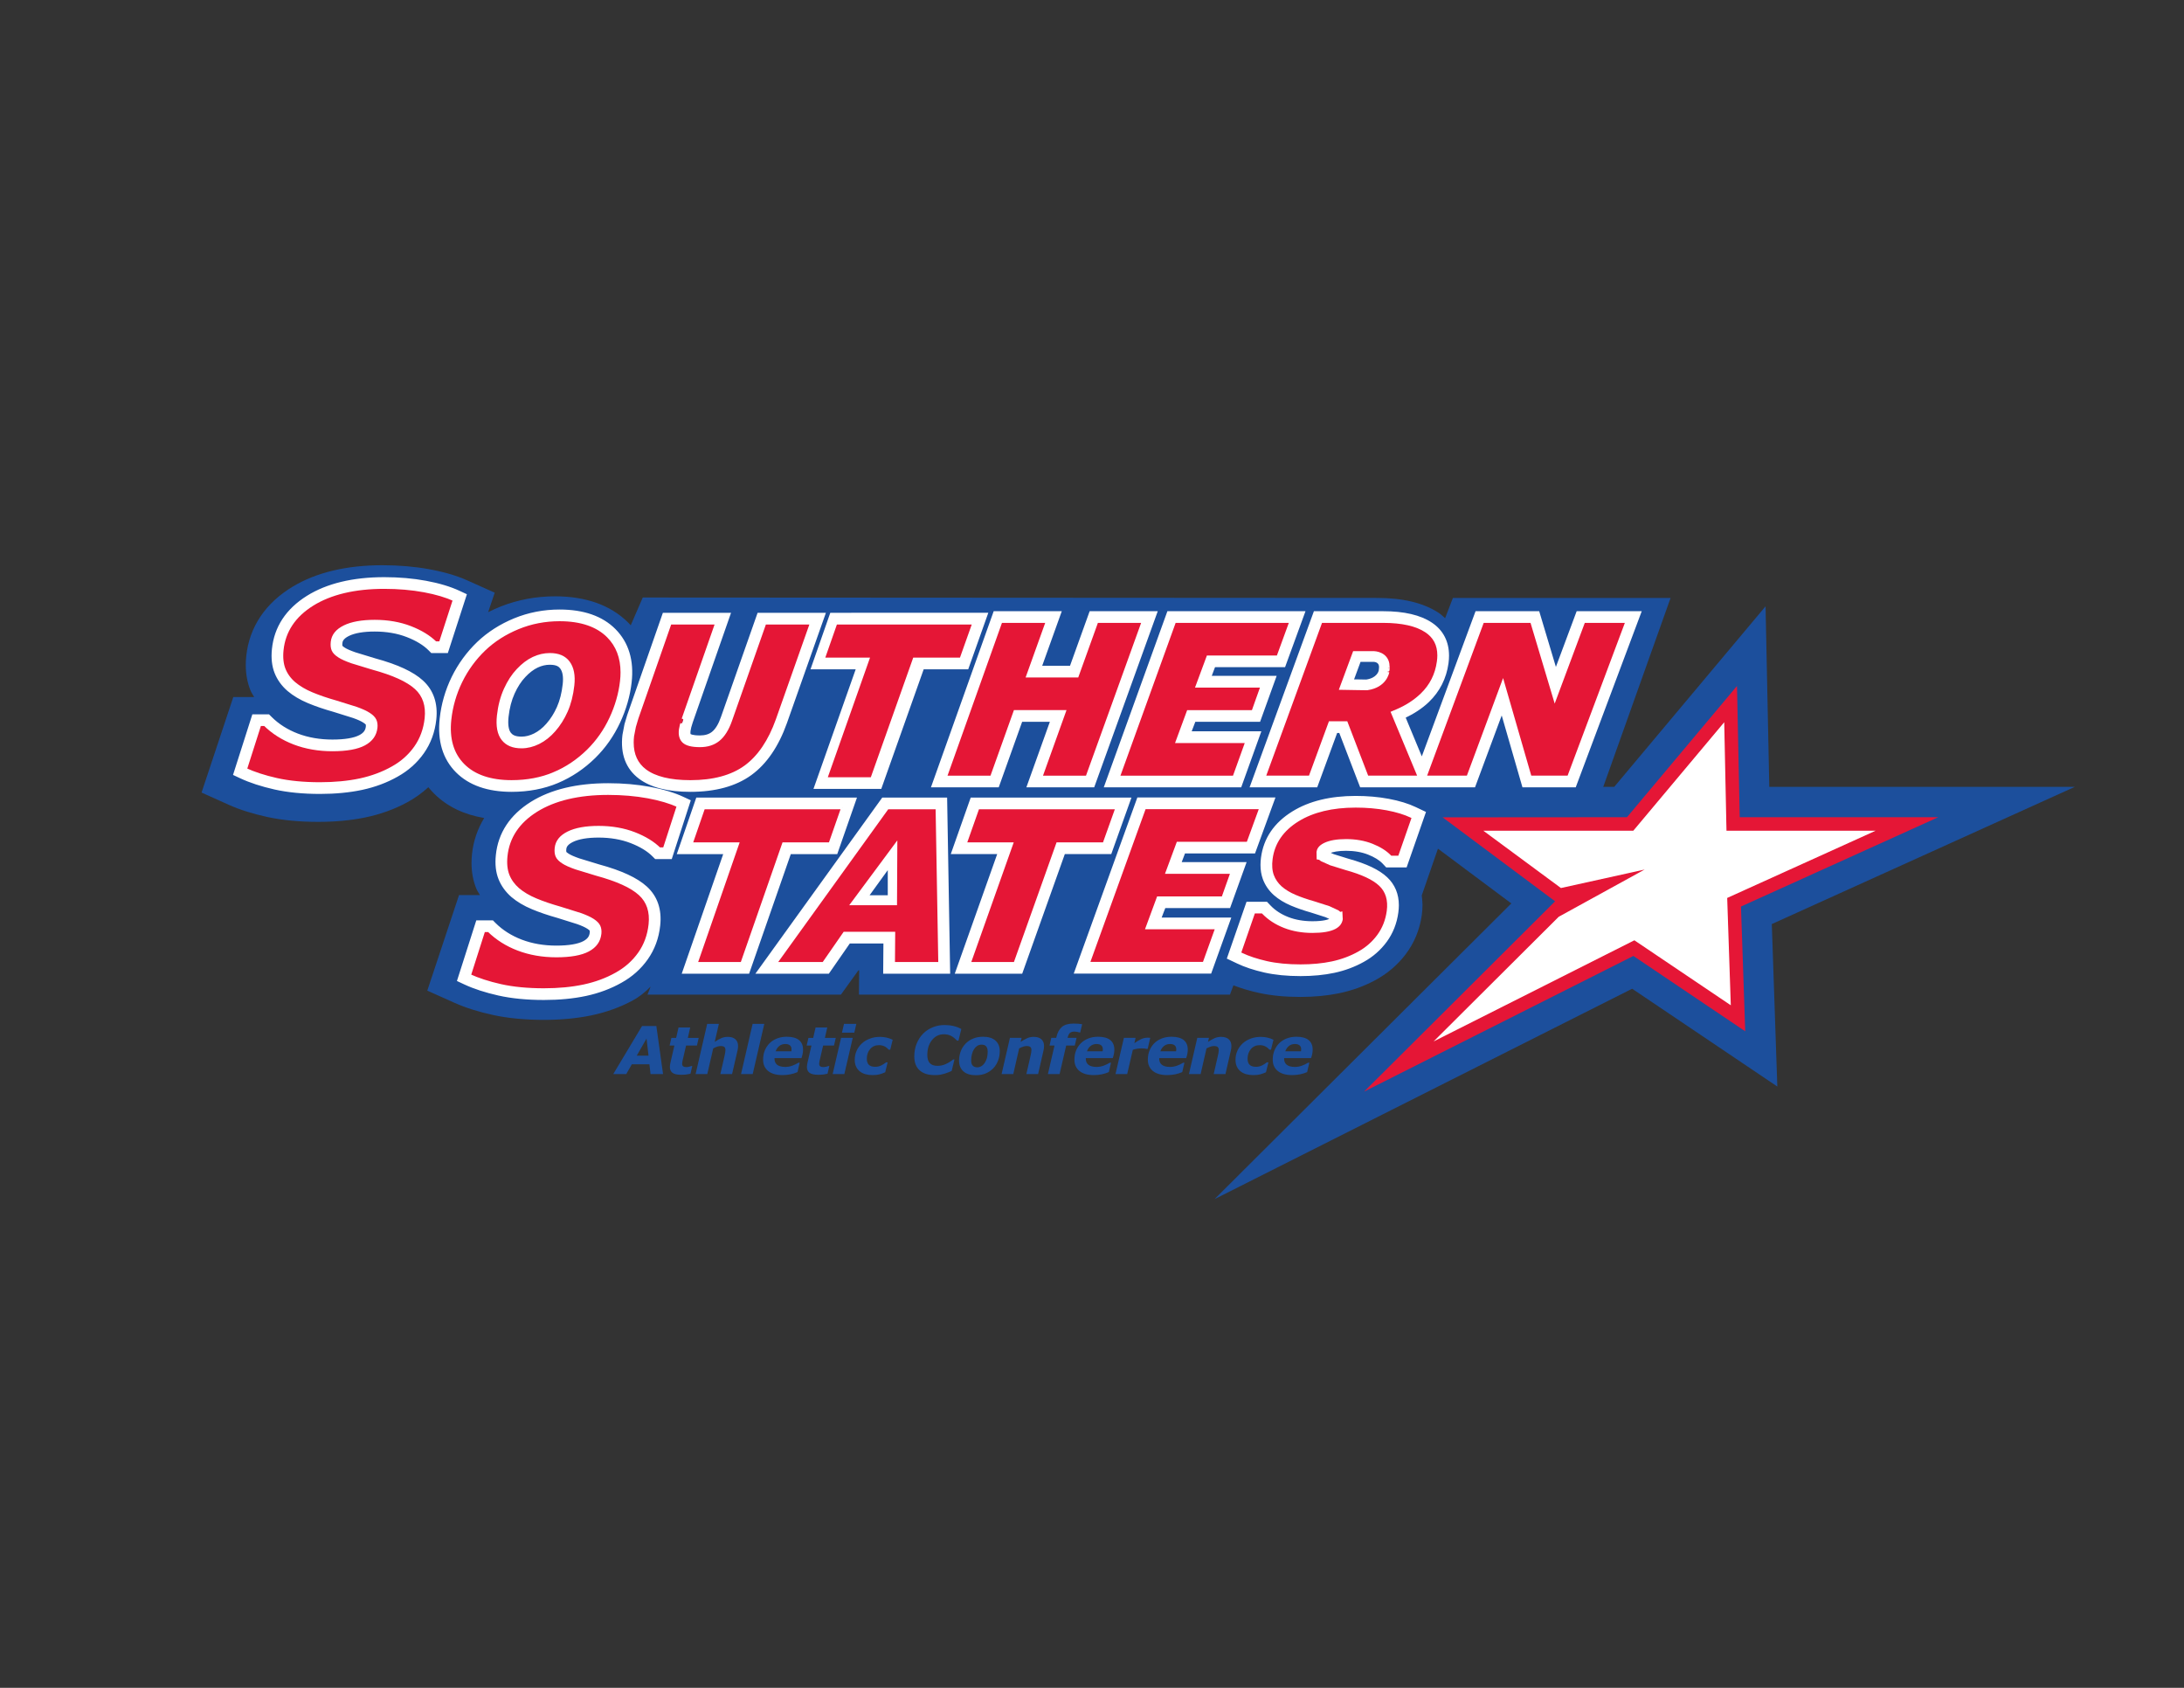 <?xml version="1.0" encoding="UTF-8" standalone="no"?>
<!-- Created with Inkscape (http://www.inkscape.org/) -->

<svg
   version="1.1"
   id="svg1"
   width="1056"
   height="816"
   viewBox="0 0 1056 816"
   sodipodi:docname="f02c6a75-5b17-4449-86e2-07c631260358.ai"
   xmlns:inkscape="http://www.inkscape.org/namespaces/inkscape"
   xmlns:sodipodi="http://sodipodi.sourceforge.net/DTD/sodipodi-0.dtd"
   xmlns="http://www.w3.org/2000/svg"
   xmlns:svg="http://www.w3.org/2000/svg">
  <rect x="0" y="0" width="1056" height="816" fill="#333333" stroke="none"/>
  <defs
     id="defs1">
    <clipPath
       clipPathUnits="userSpaceOnUse"
       id="clipPath5">
      <path
         d="M 0,612 H 792 V 0 H 0 Z"
         transform="translate(-162.878,-379.954)"
         id="path5" />
    </clipPath>
    <clipPath
       clipPathUnits="userSpaceOnUse"
       id="clipPath7">
      <path
         d="M 0,612 H 792 V 0 H 0 Z"
         transform="translate(-565.976,-289.697)"
         id="path7" />
    </clipPath>
    <clipPath
       clipPathUnits="userSpaceOnUse"
       id="clipPath9">
      <path
         d="M 0,612 H 792 V 0 H 0 Z"
         transform="translate(-625.525,-350.856)"
         id="path9" />
    </clipPath>
    <clipPath
       clipPathUnits="userSpaceOnUse"
       id="clipPath11">
      <path
         d="M 0,612 H 792 V 0 H 0 Z"
         transform="translate(-202.775,-363.886)"
         id="path11" />
    </clipPath>
    <clipPath
       clipPathUnits="userSpaceOnUse"
       id="clipPath13">
      <path
         d="M 0,612 H 792 V 0 H 0 Z"
         transform="translate(-315.662,-287.653)"
         id="path13" />
    </clipPath>
    <clipPath
       clipPathUnits="userSpaceOnUse"
       id="clipPath15">
      <path
         d="M 0,612 H 792 V 0 H 0 Z"
         transform="translate(-464.287,-324.224)"
         id="path15" />
    </clipPath>
    <clipPath
       clipPathUnits="userSpaceOnUse"
       id="clipPath17">
      <path
         d="M 0,612 H 792 V 0 H 0 Z"
         transform="translate(-163.06,-351.101)"
         id="path17" />
    </clipPath>
    <clipPath
       clipPathUnits="userSpaceOnUse"
       id="clipPath19">
      <path
         d="M 0,612 H 792 V 0 H 0 Z"
         transform="translate(-163.06,-351.101)"
         id="path19" />
    </clipPath>
    <clipPath
       clipPathUnits="userSpaceOnUse"
       id="clipPath21">
      <path
         d="M 0,612 H 792 V 0 H 0 Z"
         transform="translate(-184.981,-346.058)"
         id="path21" />
    </clipPath>
    <clipPath
       clipPathUnits="userSpaceOnUse"
       id="clipPath23">
      <path
         d="M 0,612 H 792 V 0 H 0 Z"
         transform="translate(-184.981,-346.058)"
         id="path23" />
    </clipPath>
    <clipPath
       clipPathUnits="userSpaceOnUse"
       id="clipPath25">
      <path
         d="M 0,612 H 792 V 0 H 0 Z"
         transform="translate(-229.326,-345.091)"
         id="path25" />
    </clipPath>
    <clipPath
       clipPathUnits="userSpaceOnUse"
       id="clipPath27">
      <path
         d="M 0,612 H 792 V 0 H 0 Z"
         transform="translate(-229.326,-345.091)"
         id="path27" />
    </clipPath>
    <clipPath
       clipPathUnits="userSpaceOnUse"
       id="clipPath29">
      <path
         d="M 0,612 H 792 V 0 H 0 Z"
         transform="translate(-303.113,-386.17)"
         id="path29" />
    </clipPath>
    <clipPath
       clipPathUnits="userSpaceOnUse"
       id="clipPath31">
      <path
         d="M 0,612 H 792 V 0 H 0 Z"
         transform="translate(-303.113,-386.17)"
         id="path31" />
    </clipPath>
    <clipPath
       clipPathUnits="userSpaceOnUse"
       id="clipPath33">
      <path
         d="M 0,612 H 792 V 0 H 0 Z"
         transform="translate(-362.916,-386.759)"
         id="path33" />
    </clipPath>
    <clipPath
       clipPathUnits="userSpaceOnUse"
       id="clipPath35">
      <path
         d="M 0,612 H 792 V 0 H 0 Z"
         transform="translate(-362.916,-386.759)"
         id="path35" />
    </clipPath>
    <clipPath
       clipPathUnits="userSpaceOnUse"
       id="clipPath37">
      <path
         d="M 0,612 H 792 V 0 H 0 Z"
         transform="translate(-425.895,-386.759)"
         id="path37" />
    </clipPath>
    <clipPath
       clipPathUnits="userSpaceOnUse"
       id="clipPath39">
      <path
         d="M 0,612 H 792 V 0 H 0 Z"
         transform="translate(-425.895,-386.759)"
         id="path39" />
    </clipPath>
    <clipPath
       clipPathUnits="userSpaceOnUse"
       id="clipPath41">
      <path
         d="M 0,612 H 792 V 0 H 0 Z"
         transform="translate(-568.894,-330.146)"
         id="path41" />
    </clipPath>
    <clipPath
       clipPathUnits="userSpaceOnUse"
       id="clipPath43">
      <path
         d="M 0,612 H 792 V 0 H 0 Z"
         transform="translate(-568.894,-330.146)"
         id="path43" />
    </clipPath>
    <clipPath
       clipPathUnits="userSpaceOnUse"
       id="clipPath45">
      <path
         d="M 0,612 H 792 V 0 H 0 Z"
         transform="translate(-499.984,-368.888)"
         id="path45" />
    </clipPath>
    <clipPath
       clipPathUnits="userSpaceOnUse"
       id="clipPath47">
      <path
         d="M 0,612 H 792 V 0 H 0 Z"
         transform="translate(-499.984,-368.888)"
         id="path47" />
    </clipPath>
    <clipPath
       clipPathUnits="userSpaceOnUse"
       id="clipPath49">
      <path
         d="M 0,612 H 792 V 0 H 0 Z"
         transform="translate(-154.603,-351.501)"
         id="path49" />
    </clipPath>
    <clipPath
       clipPathUnits="userSpaceOnUse"
       id="clipPath51">
      <path
         d="M 0,612 H 792 V 0 H 0 Z"
         transform="translate(-154.603,-351.501)"
         id="path51" />
    </clipPath>
    <clipPath
       clipPathUnits="userSpaceOnUse"
       id="clipPath53">
      <path
         d="M 0,612 H 792 V 0 H 0 Z"
         transform="translate(-202.051,-301.645)"
         id="path53" />
    </clipPath>
    <clipPath
       clipPathUnits="userSpaceOnUse"
       id="clipPath55">
      <path
         d="M 0,612 H 792 V 0 H 0 Z"
         transform="translate(-202.051,-301.645)"
         id="path55" />
    </clipPath>
    <clipPath
       clipPathUnits="userSpaceOnUse"
       id="clipPath57">
      <path
         d="M 0,612 H 792 V 0 H 0 Z"
         transform="translate(-269.07,-262.562)"
         id="path57" />
    </clipPath>
    <clipPath
       clipPathUnits="userSpaceOnUse"
       id="clipPath59">
      <path
         d="M 0,612 H 792 V 0 H 0 Z"
         transform="translate(-269.07,-262.562)"
         id="path59" />
    </clipPath>
    <clipPath
       clipPathUnits="userSpaceOnUse"
       id="clipPath61">
      <path
         d="M 0,612 H 792 V 0 H 0 Z"
         transform="translate(-323.94,-262.562)"
         id="path61" />
    </clipPath>
    <clipPath
       clipPathUnits="userSpaceOnUse"
       id="clipPath63">
      <path
         d="M 0,612 H 792 V 0 H 0 Z"
         transform="translate(-321.434,-287.653)"
         id="path63" />
    </clipPath>
    <clipPath
       clipPathUnits="userSpaceOnUse"
       id="clipPath65">
      <path
         d="M 0,612 H 792 V 0 H 0 Z"
         transform="translate(-321.434,-287.653)"
         id="path65" />
    </clipPath>
    <clipPath
       clipPathUnits="userSpaceOnUse"
       id="clipPath67">
      <path
         d="M 0,612 H 792 V 0 H 0 Z"
         transform="translate(-383.583,-305.954)"
         id="path67" />
    </clipPath>
    <clipPath
       clipPathUnits="userSpaceOnUse"
       id="clipPath69">
      <path
         d="M 0,612 H 792 V 0 H 0 Z"
         transform="translate(-507.518,-301.122)"
         id="path69" />
    </clipPath>
    <clipPath
       clipPathUnits="userSpaceOnUse"
       id="clipPath71">
      <path
         d="M 0,612 H 792 V 0 H 0 Z"
         transform="translate(-507.518,-301.122)"
         id="path71" />
    </clipPath>
    <clipPath
       clipPathUnits="userSpaceOnUse"
       id="clipPath73">
      <path
         d="M 0,612 H 792 V 0 H 0 Z"
         transform="translate(-414.997,-319.22)"
         id="path73" />
    </clipPath>
    <clipPath
       clipPathUnits="userSpaceOnUse"
       id="clipPath75">
      <path
         d="M 0,612 H 792 V 0 H 0 Z"
         transform="translate(-414.997,-319.22)"
         id="path75" />
    </clipPath>
    <clipPath
       clipPathUnits="userSpaceOnUse"
       id="clipPath76">
      <path
         d="m 228.586,386.783 h 66.645 v -58.876 h -66.645 z"
         transform="translate(-233.904,-332.542)"
         id="path76" />
    </clipPath>
    <clipPath
       clipPathUnits="userSpaceOnUse"
       id="clipPath78">
      <path
         d="M 0,612 H 792 V 0 H 0 Z"
         transform="matrix(1.333,0,0,-1.333,0,816)"
         id="path78" />
    </clipPath>
    <clipPath
       clipPathUnits="userSpaceOnUse"
       id="clipPath79">
      <path
         d="m 297.574,386.776 h 56.542 v -57.824 h -56.542 z"
         transform="translate(-314.649,-372.951)"
         id="path79" />
    </clipPath>
    <clipPath
       clipPathUnits="userSpaceOnUse"
       id="clipPath81">
      <path
         d="M 0,612 H 792 V 0 H 0 Z"
         transform="matrix(1.333,0,0,-1.333,0,816)"
         id="path81" />
    </clipPath>
    <clipPath
       clipPathUnits="userSpaceOnUse"
       id="clipPath82">
      <path
         d="m 404.58,387.365 h 64.525 V 329.54 H 404.58 Z"
         transform="translate(-447.559,-330.146)"
         id="path82" />
    </clipPath>
    <clipPath
       clipPathUnits="userSpaceOnUse"
       id="clipPath84">
      <path
         d="M 0,612 H 792 V 0 H 0 Z"
         transform="matrix(1.333,0,0,-1.333,0,816)"
         id="path84" />
    </clipPath>
    <clipPath
       clipPathUnits="userSpaceOnUse"
       id="clipPath85">
      <path
         d="m 393.684,319.826 h 64.525 v -57.823 h -64.525 z"
         transform="translate(-436.664,-262.609)"
         id="path85" />
    </clipPath>
    <clipPath
       clipPathUnits="userSpaceOnUse"
       id="clipPath87">
      <path
         d="M 0,612 H 792 V 0 H 0 Z"
         transform="matrix(1.333,0,0,-1.333,0,816)"
         id="path87" />
    </clipPath>
    <clipPath
       clipPathUnits="userSpaceOnUse"
       id="clipPath88">
      <path
         d="m 341.887,387.365 h 73.662 V 329.54 h -73.662 z"
         transform="translate(-359.617,-330.146)"
         id="path88" />
    </clipPath>
    <clipPath
       clipPathUnits="userSpaceOnUse"
       id="clipPath90">
      <path
         d="M 0,612 H 792 V 0 H 0 Z"
         transform="matrix(1.333,0,0,-1.333,0,816)"
         id="path90" />
    </clipPath>
    <clipPath
       clipPathUnits="userSpaceOnUse"
       id="clipPath91">
      <path
         d="M 88.184,399.705 H 165.599 V 327.15 H 88.184 Z"
         transform="translate(-135.055,-369.797)"
         id="path91" />
    </clipPath>
    <clipPath
       clipPathUnits="userSpaceOnUse"
       id="clipPath93">
      <path
         d="M 0,612 H 792 V 0 H 0 Z"
         transform="matrix(1.333,0,0,-1.333,0,816)"
         id="path93" />
    </clipPath>
    <clipPath
       clipPathUnits="userSpaceOnUse"
       id="clipPath95">
      <path
         d="M 0,612 H 792 V 0 H 0 Z"
         transform="translate(-503.201,-368.317)"
         id="path95" />
    </clipPath>
    <clipPath
       clipPathUnits="userSpaceOnUse"
       id="clipPath97">
      <path
         d="M 0,612 H 792 V 0 H 0 Z"
         transform="translate(-503.201,-368.317)"
         id="path97" />
    </clipPath>
    <clipPath
       clipPathUnits="userSpaceOnUse"
       id="clipPath98">
      <path
         d="m 448.629,320.382 h 64.727 v -59.29 h -64.727 z"
         transform="translate(-502.961,-318.784)"
         id="path98" />
    </clipPath>
    <clipPath
       clipPathUnits="userSpaceOnUse"
       id="clipPath100">
      <path
         d="M 0,612 H 792 V 0 H 0 Z"
         transform="matrix(1.333,0,0,-1.333,0,816)"
         id="path100" />
    </clipPath>
    <clipPath
       clipPathUnits="userSpaceOnUse"
       id="clipPath101">
      <path
         d="m 515.778,387.365 h 75.206 v -57.826 h -75.206 z"
         transform="translate(-574.283,-386.759)"
         id="path101" />
    </clipPath>
    <clipPath
       clipPathUnits="userSpaceOnUse"
       id="clipPath103">
      <path
         d="M 0,612 H 792 V 0 H 0 Z"
         transform="matrix(1.333,0,0,-1.333,0,816)"
         id="path103" />
    </clipPath>
    <clipPath
       clipPathUnits="userSpaceOnUse"
       id="clipPath105">
      <path
         d="M 0,612 H 792 V 0 H 0 Z"
         transform="translate(-180.81,-352.499)"
         id="path105" />
    </clipPath>
    <clipPath
       clipPathUnits="userSpaceOnUse"
       id="clipPath107">
      <path
         d="M 0,612 H 792 V 0 H 0 Z"
         transform="translate(-180.81,-352.499)"
         id="path107" />
    </clipPath>
    <clipPath
       clipPathUnits="userSpaceOnUse"
       id="clipPath108">
      <path
         d="m 169.393,324.986 h 77.413 V 252.43 h -77.413 z"
         transform="translate(-206.108,-309.952)"
         id="path108" />
    </clipPath>
    <clipPath
       clipPathUnits="userSpaceOnUse"
       id="clipPath110">
      <path
         d="M 0,612 H 792 V 0 H 0 Z"
         transform="matrix(1.333,0,0,-1.333,0,816)"
         id="path110" />
    </clipPath>
    <clipPath
       clipPathUnits="userSpaceOnUse"
       id="clipPath111">
      <path
         d="m 249.674,319.78 h 56.841 v -57.825 h -56.841 z"
         transform="translate(-305.66,-319.174)"
         id="path111" />
    </clipPath>
    <clipPath
       clipPathUnits="userSpaceOnUse"
       id="clipPath113">
      <path
         d="M 0,612 H 792 V 0 H 0 Z"
         transform="matrix(1.333,0,0,-1.333,0,816)"
         id="path113" />
    </clipPath>
    <clipPath
       clipPathUnits="userSpaceOnUse"
       id="clipPath114">
      <path
         d="m 349.06,319.78 h 56.957 V 261.955 H 349.06 Z"
         transform="translate(-354.581,-319.174)"
         id="path114" />
    </clipPath>
    <clipPath
       clipPathUnits="userSpaceOnUse"
       id="clipPath116">
      <path
         d="M 0,612 H 792 V 0 H 0 Z"
         transform="matrix(1.333,0,0,-1.333,0,816)"
         id="path116" />
    </clipPath>
    <clipPath
       clipPathUnits="userSpaceOnUse"
       id="clipPath118">
      <path
         d="M 0,612 H 792 V 0 H 0 Z"
         transform="translate(-324.687,-284.386)"
         id="path118" />
    </clipPath>
    <clipPath
       clipPathUnits="userSpaceOnUse"
       id="clipPath120">
      <path
         d="M 0,612 H 792 V 0 H 0 Z"
         transform="translate(-235.176,-229.228)"
         id="path120" />
    </clipPath>
    <clipPath
       clipPathUnits="userSpaceOnUse"
       id="clipPath122">
      <path
         d="M 0,612 H 792 V 0 H 0 Z"
         transform="translate(-246.986,-222.294)"
         id="path122" />
    </clipPath>
    <clipPath
       clipPathUnits="userSpaceOnUse"
       id="clipPath124">
      <path
         d="M 0,612 H 792 V 0 H 0 Z"
         transform="translate(-267.651,-232.709)"
         id="path124" />
    </clipPath>
    <clipPath
       clipPathUnits="userSpaceOnUse"
       id="clipPath126">
      <path
         d="M 0,612 H 792 V 0 H 0 Z"
         transform="translate(-277.162,-240.749)"
         id="path126" />
    </clipPath>
    <clipPath
       clipPathUnits="userSpaceOnUse"
       id="clipPath128">
      <path
         d="M 0,612 H 792 V 0 H 0 Z"
         transform="translate(-286.965,-230.81)"
         id="path128" />
    </clipPath>
    <clipPath
       clipPathUnits="userSpaceOnUse"
       id="clipPath130">
      <path
         d="M 0,612 H 792 V 0 H 0 Z"
         transform="translate(-296.687,-222.294)"
         id="path130" />
    </clipPath>
    <clipPath
       clipPathUnits="userSpaceOnUse"
       id="clipPath132">
      <path
         d="M 0,612 H 792 V 0 H 0 Z"
         transform="translate(-310.534,-240.749)"
         id="path132" />
    </clipPath>
    <clipPath
       clipPathUnits="userSpaceOnUse"
       id="clipPath134">
      <path
         d="M 0,612 H 792 V 0 H 0 Z"
         transform="translate(-316.324,-222.179)"
         id="path134" />
    </clipPath>
    <clipPath
       clipPathUnits="userSpaceOnUse"
       id="clipPath136">
      <path
         d="M 0,612 H 792 V 0 H 0 Z"
         transform="translate(-338.924,-222.179)"
         id="path136" />
    </clipPath>
    <clipPath
       clipPathUnits="userSpaceOnUse"
       id="clipPath138">
      <path
         d="M 0,612 H 792 V 0 H 0 Z"
         transform="translate(-357.076,-226.568)"
         id="path138" />
    </clipPath>
    <clipPath
       clipPathUnits="userSpaceOnUse"
       id="clipPath140">
      <path
         d="M 0,612 H 792 V 0 H 0 Z"
         transform="translate(-378.61,-232.709)"
         id="path140" />
    </clipPath>
    <clipPath
       clipPathUnits="userSpaceOnUse"
       id="clipPath142">
      <path
         d="M 0,612 H 792 V 0 H 0 Z"
         transform="translate(-387.135,-235.675)"
         id="path142" />
    </clipPath>
    <clipPath
       clipPathUnits="userSpaceOnUse"
       id="clipPath144">
      <path
         d="M 0,612 H 792 V 0 H 0 Z"
         transform="translate(-399.856,-230.81)"
         id="path144" />
    </clipPath>
    <clipPath
       clipPathUnits="userSpaceOnUse"
       id="clipPath146">
      <path
         d="M 0,612 H 792 V 0 H 0 Z"
         transform="translate(-416.187,-231.684)"
         id="path146" />
    </clipPath>
    <clipPath
       clipPathUnits="userSpaceOnUse"
       id="clipPath148">
      <path
         d="M 0,612 H 792 V 0 H 0 Z"
         transform="translate(-426.484,-230.81)"
         id="path148" />
    </clipPath>
    <clipPath
       clipPathUnits="userSpaceOnUse"
       id="clipPath150">
      <path
         d="M 0,612 H 792 V 0 H 0 Z"
         transform="translate(-446.551,-232.709)"
         id="path150" />
    </clipPath>
    <clipPath
       clipPathUnits="userSpaceOnUse"
       id="clipPath152">
      <path
         d="M 0,612 H 792 V 0 H 0 Z"
         transform="translate(-454.408,-222.179)"
         id="path152" />
    </clipPath>
    <clipPath
       clipPathUnits="userSpaceOnUse"
       id="clipPath154">
      <path
         d="M 0,612 H 792 V 0 H 0 Z"
         transform="translate(-471.774,-230.81)"
         id="path154" />
    </clipPath>
    <clipPath
       clipPathUnits="userSpaceOnUse"
       id="clipPath156">
      <path
         d="M 0,612 H 792 V 0 H 0 Z"
         transform="translate(-321.938,-296.497)"
         id="path156" />
    </clipPath>
    <clipPath
       clipPathUnits="userSpaceOnUse"
       id="clipPath158">
      <path
         d="M 0,612 H 792 V 0 H 0 Z"
         transform="translate(-500.098,-370.001)"
         id="path158" />
    </clipPath>
  </defs>
  <sodipodi:namedview
     id="namedview1"
     pagecolor="#ffffff"
     bordercolor="#000000"
     borderopacity="0.25"
     inkscape:showpageshadow="2"
     inkscape:pageopacity="0.0"
     inkscape:pagecheckerboard="0"
     inkscape:deskcolor="#d1d1d1">
    <inkscape:page
       x="0"
       y="0"
       inkscape:label="1"
       id="page1"
       width="1056"
       height="816"
       margin="236.203 52.752 273.256 97.431"
       bleed="0" />
  </sodipodi:namedview>
  <g
     id="g1"
     inkscape:groupmode="layer"
     inkscape:label="1">
    <g
       id="group-MC0">
      <path
         id="path2"
         d="m 0,0 44.512,44.335 -48.48,36.174 80.033,0.064 47.206,56.309 1.167,-56.307 H 215.36 L 125.115,39.715 126.882,-12.197 80.426,19.101 -43.46,-43.305 Z"
         style="fill:#1c4f9c;fill-opacity:1;fill-rule:nonzero;stroke:none"
         transform="matrix(1.333,0,0,-1.333,682.454,495.125)" />
      <path
         id="path3"
         d="m 0,0 -18.638,-22.232 -36.256,-43.248 -61.109,-0.049 -32.77,-0.026 26.264,-19.598 30.291,-22.602 -40.041,-39.883 -19.317,-19.248 -48.288,-48.115 60.878,30.669 24.354,12.27 66.243,33.365 34.961,-23.553 17.699,-11.923 -0.725,21.328 -1.279,37.604 63.935,28.948 45.977,20.817 H 61.709 1.356 l -0.755,36.471 z m -10.29,-29.231 0.977,-47.139 h 71.022 l -70.577,-31.955 1.527,-44.89 -40.251,27.117 -71.941,-36.235 -24.355,-12.27 19.317,19.247 48.98,48.786 -40.403,30.148 66.186,0.052 z"
         style="fill:#1c4f9c;fill-opacity:1;fill-rule:nonzero;stroke:none"
         transform="matrix(1.333,0,0,-1.333,853.676,293.128)" />
      <path
         id="path4"
         d="m 0,0 -0.712,-0.396 1.187,1.863 z m 364.126,-59.924 h 52.131 l 26.79,75.166 h -78.958 c 0,0 -2.822,-7.341 -2.827,-7.349 -0.797,0.679 -1.505,1.419 -2.417,2 -5.593,3.601 -12.895,5.349 -22.326,5.349 L 70.23,15.396 65.872,5.326 c -0.402,0.436 -0.8,0.852 -1.191,1.233 -6.342,6.147 -15.187,9.267 -26.287,9.267 -6.841,0 -13.44,-1.233 -19.605,-3.659 -1.598,-0.631 -3.143,-1.334 -4.64,-2.085 l 2.38,7.059 c 0,0 -9.889,4.433 -9.893,4.437 -3.938,1.766 -8.703,3.158 -14.164,4.133 -5.202,0.924 -10.817,1.393 -16.686,1.393 -12.99,0 -23.91,-2.601 -32.461,-7.72 -9.946,-5.97 -15.795,-14.668 -16.91,-25.163 -0.124,-1.117 -0.183,-2.217 -0.183,-3.289 0,-3.38 0.591,-6.519 1.764,-9.366 0.335,-0.808 0.876,-1.508 1.293,-2.275 h -7.586 l -11.508,-34.633 9.83,-4.425 c 4.007,-1.803 8.755,-3.296 14.123,-4.458 5.366,-1.157 11.539,-1.749 18.34,-1.749 6.168,0 11.9,0.538 17.034,1.592 5.524,1.143 10.659,2.987 15.257,5.493 2.831,1.519 5.38,3.377 7.673,5.484 0.789,-0.974 1.597,-1.852 2.387,-2.612 4.65,-4.494 10.648,-7.345 17.871,-8.557 -2.386,-3.921 -3.905,-8.276 -4.413,-13.021 -0.117,-1.118 -0.179,-2.215 -0.179,-3.288 0,-3.375 0.59,-6.51 1.761,-9.361 0.333,-0.815 0.875,-1.518 1.292,-2.281 H 3.585 l -11.512,-34.652 9.856,-4.417 c 3.999,-1.794 8.745,-3.294 14.103,-4.448 5.375,-1.159 11.545,-1.746 18.34,-1.746 6.16,0 11.893,0.536 17.033,1.593 5.52,1.14 10.653,2.983 15.254,5.49 2.156,1.154 4.427,2.934 6.425,4.99 -0.446,-1.239 -1.149,-2.918 -1.149,-2.918 h 70.166 c 0,0 4.466,6.197 6.355,8.821 h 0.264 c -0.021,-2.584 -0.074,-8.821 -0.074,-8.821 h 134.58 l 1.253,3.372 c 2.758,-1.079 5.862,-2.004 9.276,-2.754 4.406,-0.961 9.457,-1.453 14.986,-1.453 5.026,0 9.742,0.448 13.995,1.322 4.693,0.964 9.082,2.54 13.058,4.69 4.406,2.339 8.172,5.522 11.137,9.431 3.151,4.157 5.125,8.947 5.877,14.261 0.173,1.254 0.256,2.488 0.256,3.7 0,1.164 -0.274,3.408 -0.274,3.408 z"
         style="fill:#1c4f9c;fill-opacity:1;fill-rule:nonzero;stroke:none"
         transform="matrix(1.333,0,0,-1.333,217.171,309.395)"
         clip-path="url(#clipPath5)" />
      <path
         id="path6"
         d="M 0,0 28.62,6.319 -0.914,-9.915 -47.532,-56.361 26.685,-18.979 61.97,-42.756 60.647,-3.478 115.479,21.353 H 60.38 L 59.55,61.159 26.183,21.353 h -55.1 z"
         style="fill:#ffffff;fill-opacity:1;fill-rule:nonzero;stroke:none"
         transform="matrix(1.333,0,0,-1.333,754.634,429.737)"
         clip-path="url(#clipPath7)" />
      <path
         id="path8"
         d="m 0,0 0.83,-39.807 h 55.1 l -54.832,-24.83 1.322,-39.278 -35.285,23.777 -74.217,-37.383 46.618,46.447 29.534,16.234 -28.62,-6.319 -28.917,21.352 h 55.1 z m -61.185,-65.647 -48.973,-48.789 -19.321,-19.245 24.352,12.267 71.938,36.234 40.257,-27.114 -1.527,44.889 70.578,31.956 H 5.097 l -0.978,47.139 -39.522,-47.139 -66.181,-0.05 z"
         style="fill:#e51636;fill-opacity:1;fill-rule:nonzero;stroke:#e51636;stroke-width:0.545;stroke-linecap:butt;stroke-linejoin:miter;stroke-miterlimit:10;stroke-dasharray:none;stroke-opacity:1"
         transform="matrix(1.333,0,0,-1.333,834.034,348.191)"
         clip-path="url(#clipPath9)" />
      <path
         id="path10"
         d="m 0,0 c 0.299,2.67 -0.027,4.662 -0.968,5.927 -0.529,0.713 -1.469,1.528 -4.073,1.528 -1.531,0 -3.057,-0.351 -4.544,-1.054 -1.561,-0.738 -3.12,-1.923 -4.626,-3.54 -1.502,-1.581 -2.821,-3.615 -3.933,-6.056 -1.126,-2.485 -1.88,-5.362 -2.225,-8.547 -0.312,-2.836 0.005,-4.937 0.922,-6.086 0.567,-0.705 1.549,-1.524 4.136,-1.524 1.554,0 3.143,0.399 4.712,1.184 1.665,0.832 3.216,2.064 4.61,3.666 1.538,1.739 2.846,3.813 3.884,6.154 C -1.064,-5.986 -0.358,-3.178 0,0"
         style="fill:#1c4f9c;fill-opacity:1;fill-rule:nonzero;stroke:none"
         transform="matrix(1.333,0,0,-1.333,270.367,330.819)"
         clip-path="url(#clipPath11)" />
      <path
         id="path12"
         d="M 0,0 H 5.771 C 5.782,1.563 5.797,4.291 5.814,7.834 3.485,4.695 1.723,2.316 0,0"
         style="fill:#1c4f9c;fill-opacity:1;fill-rule:nonzero;stroke:none"
         transform="matrix(1.333,0,0,-1.333,420.883,432.462)"
         clip-path="url(#clipPath13)" />
      <path
         id="path14"
         d="M 0,0 C -0.006,0 -0.006,-0.003 -0.008,-0.003"
         style="fill:none;stroke:#1c4f9c;stroke-width:1;stroke-linecap:round;stroke-linejoin:round;stroke-miterlimit:4;stroke-dasharray:none;stroke-opacity:1"
         transform="matrix(1.333,0,0,-1.333,619.049,383.702)"
         clip-path="url(#clipPath15)" />
      <path
         id="path16"
         d="m 0,0 c 0.524,4.824 1.87,9.488 4.012,13.858 2.147,4.392 5.014,8.314 8.505,11.658 3.438,3.271 7.571,5.904 12.283,7.839 4.711,1.934 9.781,2.912 15.065,2.912 7.774,0 13.729,-2.033 17.7,-6.026 3.343,-3.371 5.021,-7.778 5.021,-13.136 0,-1.035 -0.058,-2.098 -0.187,-3.201 C 61.887,9.349 60.581,4.803 58.521,0.4 56.446,-4.047 53.68,-7.988 50.304,-11.318 c -3.686,-3.628 -7.886,-6.446 -12.469,-8.371 -4.578,-1.926 -9.75,-2.899 -15.367,-2.899 -7.707,0 -13.623,2.021 -17.585,6.004 C 0.887,-12.575 -0.753,-6.998 0,0 m 39.103,-22.701 c 4.972,2.088 9.511,5.133 13.492,9.053 3.657,3.606 6.646,7.863 8.888,12.666 2.206,4.72 3.614,9.607 4.167,14.517 0.889,7.854 -1.047,14.252 -5.764,19.007 -4.609,4.64 -11.343,6.991 -20.021,6.991 -5.714,0 -11.198,-1.064 -16.311,-3.156 C 18.469,34.294 13.996,31.432 10.263,27.884 6.488,24.266 3.396,20.032 1.073,15.298 -1.229,10.581 -2.684,5.553 -3.243,0.352 c -0.871,-8.031 1.082,-14.499 5.806,-19.245 4.601,-4.616 11.295,-6.963 19.905,-6.963 6.057,0 11.654,1.06 16.635,3.155"
         style="fill:#ffffff;fill-opacity:1;fill-rule:nonzero;stroke:none"
         transform="matrix(1.333,0,0,-1.333,217.413,347.866)"
         clip-path="url(#clipPath17)" />
      <path
         id="path18"
         d="m 0,0 c 0.524,4.824 1.87,9.488 4.012,13.858 2.147,4.392 5.014,8.314 8.505,11.658 3.438,3.271 7.571,5.904 12.283,7.839 4.711,1.934 9.781,2.912 15.065,2.912 7.774,0 13.729,-2.033 17.7,-6.026 3.343,-3.371 5.021,-7.778 5.021,-13.136 0,-1.035 -0.058,-2.098 -0.187,-3.201 C 61.887,9.349 60.581,4.803 58.521,0.4 56.446,-4.047 53.68,-7.988 50.304,-11.318 c -3.686,-3.628 -7.886,-6.446 -12.469,-8.371 -4.578,-1.926 -9.75,-2.899 -15.367,-2.899 -7.707,0 -13.623,2.021 -17.585,6.004 C 0.887,-12.575 -0.753,-6.998 0,0 Z m 39.103,-22.701 c 4.972,2.088 9.511,5.133 13.492,9.053 3.657,3.606 6.646,7.863 8.888,12.666 2.206,4.72 3.614,9.607 4.167,14.517 0.889,7.854 -1.047,14.252 -5.764,19.007 -4.609,4.64 -11.343,6.991 -20.021,6.991 -5.714,0 -11.198,-1.064 -16.311,-3.156 C 18.469,34.294 13.996,31.432 10.263,27.884 6.488,24.266 3.396,20.032 1.073,15.298 -1.229,10.581 -2.684,5.553 -3.243,0.352 c -0.871,-8.031 1.082,-14.499 5.806,-19.245 4.601,-4.616 11.295,-6.963 19.905,-6.963 6.057,0 11.654,1.06 16.635,3.155 z"
         style="fill:none;stroke:#ffffff;stroke-width:0.735;stroke-linecap:butt;stroke-linejoin:miter;stroke-miterlimit:4;stroke-dasharray:none;stroke-opacity:1"
         transform="matrix(1.333,0,0,-1.333,217.413,347.866)"
         clip-path="url(#clipPath19)" />
      <path
         id="path20"
         d="m 0,0 c -0.916,1.149 -1.235,3.25 -0.921,6.086 0.347,3.185 1.101,6.062 2.227,8.547 1.109,2.441 2.426,4.475 3.93,6.056 1.509,1.617 3.066,2.802 4.626,3.54 1.489,0.703 3.016,1.054 4.543,1.054 2.608,0 3.551,-0.815 4.077,-1.528 0.943,-1.265 1.265,-3.257 0.966,-5.927 C 19.097,14.65 18.384,11.842 17.339,9.48 16.302,7.139 14.994,5.065 13.46,3.326 12.063,1.724 10.516,0.492 8.851,-0.34 7.28,-1.125 5.693,-1.523 4.138,-1.523 1.552,-1.523 0.567,-0.705 0,0 m 10.313,-3.264 c 2.049,1.026 3.932,2.514 5.606,4.438 1.751,1.983 3.234,4.337 4.408,6.982 1.182,2.668 1.979,5.803 2.369,9.308 0.395,3.515 -0.14,6.283 -1.588,8.24 -1.425,1.915 -3.62,2.849 -6.703,2.849 -2.013,0 -4.011,-0.459 -5.933,-1.368 -1.94,-0.91 -3.826,-2.343 -5.616,-4.253 -1.742,-1.835 -3.271,-4.176 -4.525,-6.95 -1.271,-2.794 -2.115,-6.008 -2.503,-9.541 -0.415,-3.766 0.136,-6.617 1.622,-8.48 1.479,-1.852 3.664,-2.753 6.688,-2.753 2.065,0 4.146,0.517 6.175,1.528"
         style="fill:#ffffff;fill-opacity:1;fill-rule:nonzero;stroke:none"
         transform="matrix(1.333,0,0,-1.333,246.642,354.59)"
         clip-path="url(#clipPath21)" />
      <path
         id="path22"
         d="m 0,0 c -0.916,1.149 -1.235,3.25 -0.921,6.086 0.347,3.185 1.101,6.062 2.227,8.547 1.109,2.441 2.426,4.475 3.93,6.056 1.509,1.617 3.066,2.802 4.626,3.54 1.489,0.703 3.016,1.054 4.543,1.054 2.608,0 3.551,-0.815 4.077,-1.528 0.943,-1.265 1.265,-3.257 0.966,-5.927 C 19.097,14.65 18.384,11.842 17.339,9.48 16.302,7.139 14.994,5.065 13.46,3.326 12.063,1.724 10.516,0.492 8.851,-0.34 7.28,-1.125 5.693,-1.523 4.138,-1.523 1.552,-1.523 0.567,-0.705 0,0 Z m 10.313,-3.264 c 2.049,1.026 3.932,2.514 5.606,4.438 1.751,1.983 3.234,4.337 4.408,6.982 1.182,2.668 1.979,5.803 2.369,9.308 0.395,3.515 -0.14,6.283 -1.588,8.24 -1.425,1.915 -3.62,2.849 -6.703,2.849 -2.013,0 -4.011,-0.459 -5.933,-1.368 -1.94,-0.91 -3.826,-2.343 -5.616,-4.253 -1.742,-1.835 -3.271,-4.176 -4.525,-6.95 -1.271,-2.794 -2.115,-6.008 -2.503,-9.541 -0.415,-3.766 0.136,-6.617 1.622,-8.48 1.479,-1.852 3.664,-2.753 6.688,-2.753 2.065,0 4.146,0.517 6.175,1.528 z"
         style="fill:none;stroke:#ffffff;stroke-width:0.735;stroke-linecap:butt;stroke-linejoin:miter;stroke-miterlimit:4;stroke-dasharray:none;stroke-opacity:1"
         transform="matrix(1.333,0,0,-1.333,246.642,354.59)"
         clip-path="url(#clipPath23)" />
      <path
         id="path24"
         d="m 0,0 0.668,3.438 0.913,3.077 c 0,0 11.343,32.51 12.06,34.571 H 30.662 C 29.318,37.234 18.463,6.158 18.463,6.158 18.468,6.179 17.839,4.098 17.839,4.098 L 17.478,2.287 c -0.222,-1.887 0.163,-3.265 1.165,-4.213 1.033,-0.976 3,-1.466 5.841,-1.466 2.708,0 4.899,0.689 6.678,2.117 1.795,1.44 3.279,3.804 4.407,7.025 0,0 11.7,33.279 12.424,35.336 H 65.049 C 63.686,37.222 52.627,5.924 52.627,5.924 49.86,-1.84 45.96,-7.601 41.032,-11.182 c -4.924,-3.581 -11.641,-5.396 -19.979,-5.396 -7.374,0 -12.916,1.351 -16.475,4.029 -3.137,2.358 -4.712,5.778 -4.712,10.199 0,0.753 0.044,1.537 0.134,2.35 m -3.245,0.371 c -0.775,-6.802 1.199,-12.025 5.857,-15.53 4.138,-3.111 10.343,-4.688 18.441,-4.688 9.041,0 16.41,2.028 21.9,6.022 5.471,3.974 9.76,10.251 12.755,18.655 L 69.673,44.352 H 45.678 L 32.482,6.829 C 31.568,4.195 30.431,2.328 29.115,1.276 27.943,0.333 26.429,-0.123 24.484,-0.123 c -2.89,0 -3.597,0.571 -3.603,0.576 -0.264,0.25 -0.2,1.107 -0.158,1.457 l 0.283,1.396 0.533,1.753 13.729,39.293 H 11.32 L -1.513,7.565 C -1.518,7.542 -2.49,4.299 -2.49,4.299 -2.49,4.293 -3.245,0.371 -3.245,0.371"
         style="fill:#ffffff;fill-opacity:1;fill-rule:nonzero;stroke:none"
         transform="matrix(1.333,0,0,-1.333,305.768,355.879)"
         clip-path="url(#clipPath25)" />
      <path
         id="path26"
         d="m 0,0 0.668,3.438 0.913,3.077 c 0,0 11.343,32.51 12.06,34.571 H 30.662 C 29.318,37.234 18.463,6.158 18.463,6.158 18.468,6.179 17.839,4.098 17.839,4.098 L 17.478,2.287 c -0.222,-1.887 0.163,-3.265 1.165,-4.213 1.033,-0.976 3,-1.466 5.841,-1.466 2.708,0 4.899,0.689 6.678,2.117 1.795,1.44 3.279,3.804 4.407,7.025 0,0 11.7,33.279 12.424,35.336 H 65.049 C 63.686,37.222 52.627,5.924 52.627,5.924 49.86,-1.84 45.96,-7.601 41.032,-11.182 c -4.924,-3.581 -11.641,-5.396 -19.979,-5.396 -7.374,0 -12.916,1.351 -16.475,4.029 -3.137,2.358 -4.712,5.778 -4.712,10.199 0,0.753 0.044,1.537 0.134,2.35 z m -3.245,0.371 c -0.775,-6.802 1.199,-12.025 5.857,-15.53 4.138,-3.111 10.343,-4.688 18.441,-4.688 9.041,0 16.41,2.028 21.9,6.022 5.471,3.974 9.76,10.251 12.755,18.655 L 69.673,44.352 H 45.678 L 32.482,6.829 C 31.568,4.195 30.431,2.328 29.115,1.276 27.943,0.333 26.429,-0.123 24.484,-0.123 c -2.89,0 -3.597,0.571 -3.603,0.576 -0.264,0.25 -0.2,1.107 -0.158,1.457 l 0.283,1.396 0.533,1.753 13.729,39.293 H 11.32 L -1.513,7.565 C -1.518,7.542 -2.49,4.299 -2.49,4.299 -2.49,4.293 -3.245,0.371 -3.245,0.371 Z"
         style="fill:none;stroke:#ffffff;stroke-width:0.735;stroke-linecap:butt;stroke-linejoin:miter;stroke-miterlimit:4;stroke-dasharray:none;stroke-opacity:1"
         transform="matrix(1.333,0,0,-1.333,305.768,355.879)"
         clip-path="url(#clipPath27)" />
      <path
         id="path28"
         d="M 0,0 H 50.941 C 49.861,-3.039 46.82,-11.593 46.24,-13.219 H 29.285 c 0,0 -14.654,-41.324 -15.383,-43.392 H -2.98 c 1.381,3.926 15.312,43.392 15.312,43.392 H -4.631 C -3.564,-10.194 -0.568,-1.639 0,0 M 7.715,-16.489 C 6.326,-20.419 -7.602,-59.875 -7.602,-59.875 h 23.81 c 0,0 14.648,41.316 15.388,43.386 h 16.156 l 7.023,19.76 H -1.758 l -6.923,-19.76 z"
         style="fill:#ffffff;fill-opacity:1;fill-rule:nonzero;stroke:none"
         transform="matrix(1.333,0,0,-1.333,404.151,301.107)"
         clip-path="url(#clipPath29)" />
      <path
         id="path30"
         d="M 0,0 H 50.941 C 49.861,-3.039 46.82,-11.593 46.24,-13.219 H 29.285 c 0,0 -14.654,-41.324 -15.383,-43.392 H -2.98 c 1.381,3.926 15.312,43.392 15.312,43.392 H -4.631 C -3.564,-10.194 -0.568,-1.639 0,0 Z M 7.715,-16.489 C 6.326,-20.419 -7.602,-59.875 -7.602,-59.875 h 23.81 c 0,0 14.648,41.316 15.388,43.386 h 16.156 l 7.023,19.76 H -1.758 l -6.923,-19.76 z"
         style="fill:none;stroke:#ffffff;stroke-width:0.735;stroke-linecap:butt;stroke-linejoin:miter;stroke-miterlimit:4;stroke-dasharray:none;stroke-opacity:1"
         transform="matrix(1.333,0,0,-1.333,404.151,301.107)"
         clip-path="url(#clipPath31)" />
      <path
         id="path32"
         d="M 0,0 H 16.973 C 15.733,-3.459 9.868,-19.795 9.868,-19.795 h 17.806 c 0,0 6.43,17.859 7.126,19.795 H 51.77 C 50.33,-3.986 32.063,-54.609 31.339,-56.613 H 14.458 c 1.291,3.604 8.526,23.77 8.526,23.77 H 5.198 c 0,0 -7.789,-21.793 -8.497,-23.77 H -20.17 C -18.754,-52.637 -0.722,-2.018 0,0 m -0.998,-59.88 c 0,0 7.795,21.798 8.498,23.769 H 18.334 C 17.044,-39.716 9.812,-59.88 9.812,-59.88 H 33.634 L 56.422,3.269 H 32.504 c 0,0 -6.433,-17.864 -7.127,-19.8 H 14.512 c 1.245,3.465 7.104,19.8 7.104,19.8 H -2.303 L -24.804,-59.88 Z"
         style="fill:#ffffff;fill-opacity:1;fill-rule:nonzero;stroke:none"
         transform="matrix(1.333,0,0,-1.333,483.888,300.322)"
         clip-path="url(#clipPath33)" />
      <path
         id="path34"
         d="M 0,0 H 16.973 C 15.733,-3.459 9.868,-19.795 9.868,-19.795 h 17.806 c 0,0 6.43,17.859 7.126,19.795 H 51.77 C 50.33,-3.986 32.063,-54.609 31.339,-56.613 H 14.458 c 1.291,3.604 8.526,23.77 8.526,23.77 H 5.198 c 0,0 -7.789,-21.793 -8.497,-23.77 H -20.17 C -18.754,-52.637 -0.722,-2.018 0,0 Z m -0.998,-59.88 c 0,0 7.795,21.798 8.498,23.769 H 18.334 C 17.044,-39.716 9.812,-59.88 9.812,-59.88 H 33.634 L 56.422,3.269 H 32.504 c 0,0 -6.433,-17.864 -7.127,-19.8 H 14.512 c 1.245,3.465 7.104,19.8 7.104,19.8 H -2.303 L -24.804,-59.88 Z"
         style="fill:none;stroke:#ffffff;stroke-width:0.735;stroke-linecap:butt;stroke-linejoin:miter;stroke-miterlimit:4;stroke-dasharray:none;stroke-opacity:1"
         transform="matrix(1.333,0,0,-1.333,483.888,300.322)"
         clip-path="url(#clipPath35)" />
      <path
         id="path36"
         d="M 0,0 H 42.344 C 41.23,-3.04 38.164,-11.439 37.58,-13.042 H 12.188 l -3.86,-10.415 h 23.547 c -1.083,-2.945 -2.771,-7.84 -3.344,-9.402 H 5.027 L 1.082,-43.57 h 25.273 c -1.087,-3.029 -4.112,-11.429 -4.691,-13.043 H -20.451 C -19.01,-52.625 -0.727,-2.004 0,0 m 23.965,-59.88 7.038,19.579 H 5.731 c 0.441,1.256 1.312,3.367 1.591,4.175 h 23.487 l 5.746,15.938 H 13.008 c 0.484,1.307 1.158,3.061 1.457,3.875 H 39.868 L 47.016,3.269 H -2.293 L -25.105,-59.88 Z"
         style="fill:#ffffff;fill-opacity:1;fill-rule:nonzero;stroke:none"
         transform="matrix(1.333,0,0,-1.333,567.859,300.322)"
         clip-path="url(#clipPath37)" />
      <path
         id="path38"
         d="M 0,0 H 42.344 C 41.23,-3.04 38.164,-11.439 37.58,-13.042 H 12.188 l -3.86,-10.415 h 23.547 c -1.083,-2.945 -2.771,-7.84 -3.344,-9.402 H 5.027 L 1.082,-43.57 h 25.273 c -1.087,-3.029 -4.112,-11.429 -4.691,-13.043 H -20.451 C -19.01,-52.625 -0.727,-2.004 0,0 Z m 23.965,-59.88 7.038,19.579 H 5.731 c 0.441,1.256 1.312,3.367 1.591,4.175 h 23.487 l 5.746,15.938 H 13.008 c 0.484,1.307 1.158,3.061 1.457,3.875 H 39.868 L 47.016,3.269 H -2.293 L -25.105,-59.88 Z"
         style="fill:none;stroke:#ffffff;stroke-width:0.735;stroke-linecap:butt;stroke-linejoin:miter;stroke-miterlimit:4;stroke-dasharray:none;stroke-opacity:1"
         transform="matrix(1.333,0,0,-1.333,567.859,300.322)"
         clip-path="url(#clipPath39)" />
      <path
         id="path40"
         d="m 0,0 h -14.062 c -0.63,2.185 -9.834,34.058 -9.834,34.058 0,0 -11.905,-32.073 -12.637,-34.058 h -15.712 c 0.277,0.75 20.201,54.556 20.965,56.613 h 17.855 c 0.635,-2.115 8.381,-27.982 8.381,-27.982 0,0 9.713,26.033 10.434,27.982 H 21.218 C 19.717,52.592 0.737,1.973 0,0 m -73.165,0 c -0.118,0.282 -7.577,19.724 -7.577,19.724 h -5.807 c 0,0 -6.533,-17.81 -7.237,-19.724 h -16.795 c 1.465,3.998 19.951,54.615 20.672,56.613 h 22.59 c 6.884,0 12.153,-1.188 15.645,-3.523 3.099,-2.069 4.62,-4.985 4.62,-8.874 0,-0.742 -0.058,-1.521 -0.177,-2.339 -0.639,-4.688 -2.665,-8.709 -6.031,-11.943 -2.501,-2.403 -5.549,-4.376 -9.081,-5.871 l -1.492,-0.632 c 0,0 9.453,-22.714 9.753,-23.431 z M 3.118,59.882 c 0,0 -5.576,-14.955 -7.826,-20.99 -1.826,6.106 -6.287,20.99 -6.287,20.99 h -22.561 c 0,0 -17.232,-46.536 -19.73,-53.286 -1.934,4.642 -5.541,13.316 -6.332,15.222 3.258,1.553 6.203,3.435 8.623,5.758 3.91,3.756 6.262,8.422 7.01,13.857 0.128,0.933 0.186,1.84 0.186,2.712 0,4.991 -2.062,8.991 -6.058,11.659 -4.044,2.706 -9.915,4.078 -17.462,4.078 H -92.19 l -23.063,-63.149 h 23.746 c 0,0 6.535,17.809 7.24,19.724 h 1.281 c 0.715,-1.861 6.534,-17.031 6.534,-17.031 l 1.043,-2.693 h 41.142 c 0,0 7.5,20.208 9.985,26.884 1.955,-6.777 7.759,-26.884 7.759,-26.884 H 2.265 l 23.672,63.149 z"
         style="fill:#ffffff;fill-opacity:1;fill-rule:nonzero;stroke:none"
         transform="matrix(1.333,0,0,-1.333,758.525,375.806)"
         clip-path="url(#clipPath41)" />
      <path
         id="path42"
         d="m 0,0 h -14.062 c -0.63,2.185 -9.834,34.058 -9.834,34.058 0,0 -11.905,-32.073 -12.637,-34.058 h -15.712 c 0.277,0.75 20.201,54.556 20.965,56.613 h 17.855 c 0.635,-2.115 8.381,-27.982 8.381,-27.982 0,0 9.713,26.033 10.434,27.982 H 21.218 C 19.717,52.592 0.737,1.973 0,0 Z m -73.165,0 c -0.118,0.282 -7.577,19.724 -7.577,19.724 h -5.807 c 0,0 -6.533,-17.81 -7.237,-19.724 h -16.795 c 1.465,3.998 19.951,54.615 20.672,56.613 h 22.59 c 6.884,0 12.153,-1.188 15.645,-3.523 3.099,-2.069 4.62,-4.985 4.62,-8.874 0,-0.742 -0.058,-1.521 -0.177,-2.339 -0.639,-4.688 -2.665,-8.709 -6.031,-11.943 -2.501,-2.403 -5.549,-4.376 -9.081,-5.871 l -1.492,-0.632 c 0,0 9.453,-22.714 9.753,-23.431 z M 3.118,59.882 c 0,0 -5.576,-14.955 -7.826,-20.99 -1.826,6.106 -6.287,20.99 -6.287,20.99 h -22.561 c 0,0 -17.232,-46.536 -19.73,-53.286 -1.934,4.642 -5.541,13.316 -6.332,15.222 3.258,1.553 6.203,3.435 8.623,5.758 3.91,3.756 6.262,8.422 7.01,13.857 0.128,0.933 0.186,1.84 0.186,2.712 0,4.991 -2.062,8.991 -6.058,11.659 -4.044,2.706 -9.915,4.078 -17.462,4.078 H -92.19 l -23.063,-63.149 h 23.746 c 0,0 6.535,17.809 7.24,19.724 h 1.281 c 0.715,-1.861 6.534,-17.031 6.534,-17.031 l 1.043,-2.693 h 41.142 c 0,0 7.5,20.208 9.985,26.884 1.955,-6.777 7.759,-26.884 7.759,-26.884 H 2.265 l 23.672,63.149 z"
         style="fill:none;stroke:#ffffff;stroke-width:0.735;stroke-linecap:butt;stroke-linejoin:miter;stroke-miterlimit:4;stroke-dasharray:none;stroke-opacity:1"
         transform="matrix(1.333,0,0,-1.333,758.525,375.806)"
         clip-path="url(#clipPath43)" />
      <path
         id="path44"
         d="m 0,0 c -0.057,-0.299 -0.66,-2.69 -4.514,-3.287 -0.346,0.01 -3.002,0.049 -3.002,0.049 0,0 -0.725,-0.005 -1.441,-0.005 0.821,2.212 1.896,5.116 2.361,6.378 h 4.252 C -1.895,3.16 -0.213,3.187 0.072,1.72 0.103,1.574 0.113,1.113 0.113,1.113 0.108,1.045 0,0 0,0 m -2.471,6.4 -6.397,0.003 -4.747,-12.811 5.943,-0.103 3.426,-0.047 0.129,0.021 C 2.335,-5.601 3.179,-0.775 3.217,-0.57 3.207,-0.622 3.378,0.938 3.378,0.938 3.372,0.875 3.237,2.47 3.237,2.47 2.609,5.853 -0.773,6.531 -2.471,6.4"
         style="fill:#ffffff;fill-opacity:1;fill-rule:nonzero;stroke:none"
         transform="matrix(1.333,0,0,-1.333,666.646,324.15)"
         clip-path="url(#clipPath45)" />
      <path
         id="path46"
         d="m 0,0 c -0.057,-0.299 -0.66,-2.69 -4.514,-3.287 -0.346,0.01 -3.002,0.049 -3.002,0.049 0,0 -0.725,-0.005 -1.441,-0.005 0.821,2.212 1.896,5.116 2.361,6.378 h 4.252 C -1.895,3.16 -0.213,3.187 0.072,1.72 0.103,1.574 0.113,1.113 0.113,1.113 0.108,1.045 0,0 0,0 Z m -2.471,6.4 -6.397,0.003 -4.747,-12.811 5.943,-0.103 3.426,-0.047 0.129,0.021 C 2.335,-5.601 3.179,-0.775 3.217,-0.57 3.207,-0.622 3.378,0.938 3.378,0.938 3.372,0.875 3.237,2.47 3.237,2.47 2.609,5.853 -0.773,6.531 -2.471,6.4 Z"
         style="fill:none;stroke:#ffffff;stroke-width:0.735;stroke-linecap:butt;stroke-linejoin:miter;stroke-miterlimit:4;stroke-dasharray:none;stroke-opacity:1"
         transform="matrix(1.333,0,0,-1.333,666.646,324.15)"
         clip-path="url(#clipPath47)" />
      <path
         id="path48"
         d="m 0,0 c -0.428,-3.962 -1.73,-7.505 -3.856,-10.526 -2.129,-3.03 -4.927,-5.521 -8.319,-7.412 -3.537,-2.004 -7.521,-3.488 -11.846,-4.421 -4.32,-0.917 -9.214,-1.386 -14.541,-1.386 -5.918,0 -11.207,0.512 -15.726,1.522 -4.424,0.994 -8.242,2.244 -11.391,3.692 0.71,2.228 4.643,14.535 5.233,16.386 h 1.9 c 2.922,-2.886 6.493,-5.16 10.646,-6.746 4.183,-1.6 8.837,-2.408 13.843,-2.408 5.107,0 8.988,0.694 11.524,2.065 2.552,1.382 3.931,3.319 4.209,5.912 0.1,0.991 -0.011,1.875 -0.347,2.615 -0.357,0.777 -1.074,1.505 -2.195,2.228 -1.055,0.687 -2.561,1.375 -4.467,2.056 -0.004,0 -7.359,2.303 -7.359,2.303 -3.284,0.924 -6.252,1.935 -8.823,3.009 -2.554,1.063 -4.717,2.343 -6.438,3.802 -1.699,1.462 -2.945,3.187 -3.703,5.107 -0.764,1.931 -1.015,4.284 -0.737,6.993 0.71,6.892 4.419,12.479 11.028,16.602 6.603,4.115 15.386,6.205 26.104,6.205 5.149,0 10.032,-0.422 14.51,-1.253 C 3.605,45.536 7.287,44.431 10.254,43.078 9.536,40.854 5.753,29.173 5.158,27.346 H 3.286 c -2.228,2.201 -5.263,4.074 -9.06,5.55 -3.844,1.492 -8.196,2.255 -12.94,2.255 -4.639,0 -8.329,-0.667 -10.989,-1.982 -2.685,-1.329 -4.114,-3.122 -4.36,-5.483 -0.118,-1.139 -0.016,-2.066 0.305,-2.825 0.341,-0.791 1.086,-1.545 2.226,-2.256 0.95,-0.626 2.465,-1.308 4.593,-2.053 l 7.391,-2.256 c 7.634,-2.08 12.821,-4.442 15.861,-7.217 C -0.74,8.386 0.502,4.658 0,0 m -18.688,21.45 -7.171,2.186 c -1.849,0.646 -3.161,1.225 -3.91,1.715 -0.813,0.514 -0.997,0.823 -0.997,0.823 -0.016,0.041 -0.129,0.383 -0.044,1.169 0.055,0.514 0.177,1.72 2.551,2.896 2.205,1.091 5.415,1.644 9.545,1.644 4.334,0 8.291,-0.687 11.753,-2.033 3.435,-1.334 6.144,-2.985 8.048,-4.906 l 0.858,-0.865 h 5.593 l 6.727,20.765 -2.357,1.094 h 0.006 c -3.26,1.518 -7.318,2.742 -12.069,3.619 -4.677,0.871 -9.762,1.308 -15.106,1.308 -11.343,0 -20.709,-2.256 -27.836,-6.696 -7.507,-4.692 -11.732,-11.101 -12.545,-19.048 -0.33,-3.234 -0.014,-6.101 0.944,-8.521 0.954,-2.413 2.509,-4.568 4.614,-6.389 1.993,-1.69 4.444,-3.144 7.308,-4.339 2.692,-1.124 5.785,-2.179 9.195,-3.138 l 7.155,-2.238 c 1.669,-0.59 2.941,-1.17 3.784,-1.72 0.819,-0.527 0.995,-0.836 1.001,-0.841 0.042,-0.098 0.122,-0.374 0.064,-0.911 -0.16,-1.506 -0.911,-2.519 -2.506,-3.38 -2.027,-1.096 -5.48,-1.675 -9.974,-1.675 -4.611,0 -8.869,0.736 -12.678,2.191 -3.77,1.443 -7.009,3.493 -9.621,6.101 l -0.861,0.86 h -5.62 l -6.832,-21.415 2.339,-1.096 c 3.415,-1.594 7.555,-2.948 12.325,-4.02 4.754,-1.065 10.285,-1.607 16.443,-1.607 5.557,0 10.68,0.493 15.227,1.463 4.647,0.999 8.947,2.603 12.763,4.771 3.812,2.123 6.974,4.942 9.386,8.373 2.453,3.48 3.949,7.536 4.434,12.058 0.619,5.75 -0.972,10.41 -4.733,13.844 -3.426,3.131 -9.056,5.736 -17.203,7.958"
         style="fill:#ffffff;fill-opacity:1;fill-rule:nonzero;stroke:none"
         transform="matrix(1.333,0,0,-1.333,206.137,347.332)"
         clip-path="url(#clipPath49)" />
      <path
         id="path50"
         d="m 0,0 c -0.428,-3.962 -1.73,-7.505 -3.856,-10.526 -2.129,-3.03 -4.927,-5.521 -8.319,-7.412 -3.537,-2.004 -7.521,-3.488 -11.846,-4.421 -4.32,-0.917 -9.214,-1.386 -14.541,-1.386 -5.918,0 -11.207,0.512 -15.726,1.522 -4.424,0.994 -8.242,2.244 -11.391,3.692 0.71,2.228 4.643,14.535 5.233,16.386 h 1.9 c 2.922,-2.886 6.493,-5.16 10.646,-6.746 4.183,-1.6 8.837,-2.408 13.843,-2.408 5.107,0 8.988,0.694 11.524,2.065 2.552,1.382 3.931,3.319 4.209,5.912 0.1,0.991 -0.011,1.875 -0.347,2.615 -0.357,0.777 -1.074,1.505 -2.195,2.228 -1.055,0.687 -2.561,1.375 -4.467,2.056 -0.004,0 -7.359,2.303 -7.359,2.303 -3.284,0.924 -6.252,1.935 -8.823,3.009 -2.554,1.063 -4.717,2.343 -6.438,3.802 -1.699,1.462 -2.945,3.187 -3.703,5.107 -0.764,1.931 -1.015,4.284 -0.737,6.993 0.71,6.892 4.419,12.479 11.028,16.602 6.603,4.115 15.386,6.205 26.104,6.205 5.149,0 10.032,-0.422 14.51,-1.253 C 3.605,45.536 7.287,44.431 10.254,43.078 9.536,40.854 5.753,29.173 5.158,27.346 H 3.286 c -2.228,2.201 -5.263,4.074 -9.06,5.55 -3.844,1.492 -8.196,2.255 -12.94,2.255 -4.639,0 -8.329,-0.667 -10.989,-1.982 -2.685,-1.329 -4.114,-3.122 -4.36,-5.483 -0.118,-1.139 -0.016,-2.066 0.305,-2.825 0.341,-0.791 1.086,-1.545 2.226,-2.256 0.95,-0.626 2.465,-1.308 4.593,-2.053 l 7.391,-2.256 c 7.634,-2.08 12.821,-4.442 15.861,-7.217 C -0.74,8.386 0.502,4.658 0,0 Z m -18.688,21.45 -7.171,2.186 c -1.849,0.646 -3.161,1.225 -3.91,1.715 -0.813,0.514 -0.997,0.823 -0.997,0.823 -0.016,0.041 -0.129,0.383 -0.044,1.169 0.055,0.514 0.177,1.72 2.551,2.896 2.205,1.091 5.415,1.644 9.545,1.644 4.334,0 8.291,-0.687 11.753,-2.033 3.435,-1.334 6.144,-2.985 8.048,-4.906 l 0.858,-0.865 h 5.593 l 6.727,20.765 -2.357,1.094 h 0.006 c -3.26,1.518 -7.318,2.742 -12.069,3.619 -4.677,0.871 -9.762,1.308 -15.106,1.308 -11.343,0 -20.709,-2.256 -27.836,-6.696 -7.507,-4.692 -11.732,-11.101 -12.545,-19.048 -0.33,-3.234 -0.014,-6.101 0.944,-8.521 0.954,-2.413 2.509,-4.568 4.614,-6.389 1.993,-1.69 4.444,-3.144 7.308,-4.339 2.692,-1.124 5.785,-2.179 9.195,-3.138 l 7.155,-2.238 c 1.669,-0.59 2.941,-1.17 3.784,-1.72 0.819,-0.527 0.995,-0.836 1.001,-0.841 0.042,-0.098 0.122,-0.374 0.064,-0.911 -0.16,-1.506 -0.911,-2.519 -2.506,-3.38 -2.027,-1.096 -5.48,-1.675 -9.974,-1.675 -4.611,0 -8.869,0.736 -12.678,2.191 -3.77,1.443 -7.009,3.493 -9.621,6.101 l -0.861,0.86 h -5.62 l -6.832,-21.415 2.339,-1.096 c 3.415,-1.594 7.555,-2.948 12.325,-4.02 4.754,-1.065 10.285,-1.607 16.443,-1.607 5.557,0 10.68,0.493 15.227,1.463 4.647,0.999 8.947,2.603 12.763,4.771 3.812,2.123 6.974,4.942 9.386,8.373 2.453,3.48 3.949,7.536 4.434,12.058 0.619,5.75 -0.972,10.41 -4.733,13.844 -3.426,3.131 -9.056,5.736 -17.203,7.958 z"
         style="fill:none;stroke:#ffffff;stroke-width:0.735;stroke-linecap:butt;stroke-linejoin:miter;stroke-miterlimit:4;stroke-dasharray:none;stroke-opacity:1"
         transform="matrix(1.333,0,0,-1.333,206.137,347.332)"
         clip-path="url(#clipPath51)" />
      <path
         id="path52"
         d="M 0,0 C 0.346,-0.796 1.092,-1.547 2.23,-2.259 3.176,-2.883 4.693,-3.565 6.819,-4.31 l 7.394,-2.258 c 7.635,-2.08 12.822,-4.439 15.858,-7.219 2.952,-2.691 4.189,-6.416 3.687,-11.074 -0.43,-3.97 -1.728,-7.511 -3.86,-10.531 -2.131,-3.028 -4.93,-5.518 -8.312,-7.411 -3.551,-2.01 -7.533,-3.489 -11.85,-4.415 -4.3,-0.92 -9.188,-1.39 -14.537,-1.39 -5.919,0 -11.21,0.509 -15.726,1.522 -4.404,0.991 -8.223,2.238 -11.39,3.692 0.71,2.226 4.64,14.537 5.229,16.385 h 1.897 c 2.93,-2.888 6.501,-5.166 10.652,-6.744 4.187,-1.6 8.842,-2.408 13.84,-2.408 5.105,0 8.984,0.694 11.524,2.065 2.556,1.377 3.927,3.312 4.209,5.917 0.104,0.991 -0.01,1.87 -0.345,2.61 -0.355,0.775 -1.073,1.502 -2.19,2.225 -1.069,0.689 -2.573,1.383 -4.477,2.057 l -7.352,2.304 c -3.287,0.924 -6.255,1.937 -8.828,3.01 -2.545,1.064 -4.714,2.341 -6.439,3.798 -1.694,1.47 -2.944,3.193 -3.703,5.112 -0.758,1.93 -1.01,4.286 -0.731,6.991 0.707,6.89 4.418,12.477 11.026,16.603 6.597,4.116 15.386,6.204 26.102,6.204 5.146,0 10.031,-0.421 14.51,-1.25 4.36,-0.808 8.042,-1.916 11.006,-3.267 C 43.292,15.989 39.512,4.312 38.916,2.484 h -1.869 c -2.226,2.203 -5.264,4.074 -9.064,5.55 -3.855,1.492 -8.21,2.255 -12.939,2.255 C 10.418,10.289 6.723,9.622 4.058,8.308 1.371,6.975 -0.057,5.183 -0.305,2.819 -0.42,1.687 -0.323,0.762 0,0 m 5.506,5.378 c 2.211,1.092 5.422,1.644 9.538,1.644 4.327,0 8.278,-0.686 11.755,-2.034 3.435,-1.331 6.142,-2.982 8.047,-4.903 l 0.865,-0.867 h 5.583 l 6.728,20.765 -2.359,1.093 h 0.005 c -3.253,1.52 -7.313,2.742 -12.064,3.622 -4.678,0.867 -9.758,1.307 -15.107,1.307 -11.341,0 -20.701,-2.254 -27.833,-6.697 -7.511,-4.696 -11.732,-11.099 -12.543,-19.048 -0.338,-3.234 -0.017,-6.099 0.941,-8.525 0.955,-2.411 2.51,-4.564 4.614,-6.389 1.999,-1.689 4.451,-3.146 7.309,-4.333 2.69,-1.128 5.786,-2.183 9.194,-3.138 l 7.153,-2.244 c 1.662,-0.586 2.939,-1.166 3.791,-1.72 0.815,-0.527 0.99,-0.838 0.994,-0.838 0.045,-0.096 0.124,-0.375 0.065,-0.91 -0.16,-1.512 -0.911,-2.526 -2.507,-3.385 -2.027,-1.092 -5.482,-1.672 -9.974,-1.672 -4.6,0 -8.864,0.738 -12.675,2.192 -3.772,1.439 -7.009,3.491 -9.622,6.096 l -0.857,0.864 h -5.62 l -6.84,-21.416 2.344,-1.095 c 3.433,-1.606 7.582,-2.957 12.323,-4.018 4.755,-1.063 10.286,-1.605 16.445,-1.605 5.576,0 10.696,0.492 15.224,1.462 4.645,0.996 8.933,2.599 12.761,4.768 3.808,2.117 6.971,4.935 9.385,8.375 2.457,3.477 3.953,7.538 4.436,12.061 0.624,5.748 -0.968,10.406 -4.73,13.838 -3.429,3.134 -9.054,5.74 -17.202,7.957 l -7.175,2.19 C 6.05,-0.58 4.735,0 3.992,0.488 3.176,1.001 2.994,1.307 2.994,1.31 2.978,1.353 2.869,1.693 2.946,2.482 3.003,2.995 3.127,4.201 5.506,5.378"
         style="fill:#ffffff;fill-opacity:1;fill-rule:nonzero;stroke:none"
         transform="matrix(1.333,0,0,-1.333,269.401,413.807)"
         clip-path="url(#clipPath53)" />
      <path
         id="path54"
         d="M 0,0 C 0.346,-0.796 1.092,-1.547 2.23,-2.259 3.176,-2.883 4.693,-3.565 6.819,-4.31 l 7.394,-2.258 c 7.635,-2.08 12.822,-4.439 15.858,-7.219 2.952,-2.691 4.189,-6.416 3.687,-11.074 -0.43,-3.97 -1.728,-7.511 -3.86,-10.531 -2.131,-3.028 -4.93,-5.518 -8.312,-7.411 -3.551,-2.01 -7.533,-3.489 -11.85,-4.415 -4.3,-0.92 -9.188,-1.39 -14.537,-1.39 -5.919,0 -11.21,0.509 -15.726,1.522 -4.404,0.991 -8.223,2.238 -11.39,3.692 0.71,2.226 4.64,14.537 5.229,16.385 h 1.897 c 2.93,-2.888 6.501,-5.166 10.652,-6.744 4.187,-1.6 8.842,-2.408 13.84,-2.408 5.105,0 8.984,0.694 11.524,2.065 2.556,1.377 3.927,3.312 4.209,5.917 0.104,0.991 -0.01,1.87 -0.345,2.61 -0.355,0.775 -1.073,1.502 -2.19,2.225 -1.069,0.689 -2.573,1.383 -4.477,2.057 l -7.352,2.304 c -3.287,0.924 -6.255,1.937 -8.828,3.01 -2.545,1.064 -4.714,2.341 -6.439,3.798 -1.694,1.47 -2.944,3.193 -3.703,5.112 -0.758,1.93 -1.01,4.286 -0.731,6.991 0.707,6.89 4.418,12.477 11.026,16.603 6.597,4.116 15.386,6.204 26.102,6.204 5.146,0 10.031,-0.421 14.51,-1.25 4.36,-0.808 8.042,-1.916 11.006,-3.267 C 43.292,15.989 39.512,4.312 38.916,2.484 h -1.869 c -2.226,2.203 -5.264,4.074 -9.064,5.55 -3.855,1.492 -8.21,2.255 -12.939,2.255 C 10.418,10.289 6.723,9.622 4.058,8.308 1.371,6.975 -0.057,5.183 -0.305,2.819 -0.42,1.687 -0.323,0.762 0,0 Z m 5.506,5.378 c 2.211,1.092 5.422,1.644 9.538,1.644 4.327,0 8.278,-0.686 11.755,-2.034 3.435,-1.331 6.142,-2.982 8.047,-4.903 l 0.865,-0.867 h 5.583 l 6.728,20.765 -2.359,1.093 h 0.005 c -3.253,1.52 -7.313,2.742 -12.064,3.622 -4.678,0.867 -9.758,1.307 -15.107,1.307 -11.341,0 -20.701,-2.254 -27.833,-6.697 -7.511,-4.696 -11.732,-11.099 -12.543,-19.048 -0.338,-3.234 -0.017,-6.099 0.941,-8.525 0.955,-2.411 2.51,-4.564 4.614,-6.389 1.999,-1.689 4.451,-3.146 7.309,-4.333 2.69,-1.128 5.786,-2.183 9.194,-3.138 l 7.153,-2.244 c 1.662,-0.586 2.939,-1.166 3.791,-1.72 0.815,-0.527 0.99,-0.838 0.994,-0.838 0.045,-0.096 0.124,-0.375 0.065,-0.91 -0.16,-1.512 -0.911,-2.526 -2.507,-3.385 -2.027,-1.092 -5.482,-1.672 -9.974,-1.672 -4.6,0 -8.864,0.738 -12.675,2.192 -3.772,1.439 -7.009,3.491 -9.622,6.096 l -0.857,0.864 h -5.62 l -6.84,-21.416 2.344,-1.095 c 3.433,-1.606 7.582,-2.957 12.323,-4.018 4.755,-1.063 10.286,-1.605 16.445,-1.605 5.576,0 10.696,0.492 15.224,1.462 4.645,0.996 8.933,2.599 12.761,4.768 3.808,2.117 6.971,4.935 9.385,8.375 2.457,3.477 3.953,7.538 4.436,12.061 0.624,5.748 -0.968,10.406 -4.73,13.838 -3.429,3.134 -9.054,5.74 -17.202,7.957 l -7.175,2.19 C 6.05,-0.58 4.735,0 3.992,0.488 3.176,1.001 2.994,1.307 2.994,1.31 2.978,1.353 2.869,1.693 2.946,2.482 3.003,2.995 3.127,4.201 5.506,5.378 Z"
         style="fill:none;stroke:#ffffff;stroke-width:0.735;stroke-linecap:butt;stroke-linejoin:miter;stroke-miterlimit:4;stroke-dasharray:none;stroke-opacity:1"
         transform="matrix(1.333,0,0,-1.333,269.401,413.807)"
         clip-path="url(#clipPath55)" />
      <path
         id="path56"
         d="m 0,0 h -16.751 c 1.358,3.914 15.052,43.393 15.052,43.393 h -16.847 c 1.042,3.016 3.996,11.574 4.564,13.219 H 36.59 C 35.529,53.584 32.543,45.029 31.972,43.393 H 15.127 C 15.127,43.393 0.727,2.081 0,0 m 34.295,40.121 6.896,19.761 H -16.313 L -23.134,40.121 H -6.293 C -7.652,36.2 -21.345,-3.266 -21.345,-3.266 H 2.32 c 0,0 14.401,41.301 15.126,43.387 z"
         style="fill:#ffffff;fill-opacity:1;fill-rule:nonzero;stroke:none"
         transform="matrix(1.333,0,0,-1.333,358.76,465.918)"
         clip-path="url(#clipPath57)" />
      <path
         id="path58"
         d="m 0,0 h -16.751 c 1.358,3.914 15.052,43.393 15.052,43.393 h -16.847 c 1.042,3.016 3.996,11.574 4.564,13.219 H 36.59 C 35.529,53.584 32.543,45.029 31.972,43.393 H 15.127 C 15.127,43.393 0.727,2.081 0,0 Z m 34.295,40.121 6.896,19.761 H -16.313 L -23.134,40.121 H -6.293 C -7.652,36.2 -21.345,-3.266 -21.345,-3.266 H 2.32 c 0,0 14.401,41.301 15.126,43.387 z"
         style="fill:none;stroke:#ffffff;stroke-width:0.735;stroke-linecap:butt;stroke-linejoin:miter;stroke-miterlimit:4;stroke-dasharray:none;stroke-opacity:1"
         transform="matrix(1.333,0,0,-1.333,358.76,465.918)"
         clip-path="url(#clipPath59)" />
      <path
         id="path60"
         d="m 0,0 c 0.021,2.377 0.083,10.981 0.083,10.981 h -17.757 c 0,0 -6.758,-9.752 -7.611,-10.981 h -17.646 c 3.369,4.686 39.872,55.344 40.785,56.612 H 15.952 C 16,53.653 16.882,3.054 16.935,0 Z M -3.821,59.882 -49.315,-3.266 h 25.739 c 0,0 6.763,9.747 7.613,10.978 H -3.211 C -3.227,5.33 -3.297,-3.266 -3.297,-3.266 h 23.554 l -1.09,63.148 z"
         style="fill:#ffffff;fill-opacity:1;fill-rule:nonzero;stroke:#ffffff;stroke-width:0.735;stroke-linecap:butt;stroke-linejoin:miter;stroke-miterlimit:4;stroke-dasharray:none;stroke-opacity:1"
         transform="matrix(1.333,0,0,-1.333,431.919,465.918)"
         clip-path="url(#clipPath61)" />
      <path
         id="path62"
         d="M 0,0 H -5.771 C -4.049,2.316 -2.286,4.695 0.043,7.834 0.025,4.291 0.011,1.563 0,0 M 3.253,-3.268 3.36,17.789 -12.266,-3.268 Z"
         style="fill:#ffffff;fill-opacity:1;fill-rule:nonzero;stroke:none"
         transform="matrix(1.333,0,0,-1.333,428.578,432.462)"
         clip-path="url(#clipPath63)" />
      <path
         id="path64"
         d="M 0,0 H -5.771 C -4.049,2.316 -2.286,4.695 0.043,7.834 0.025,4.291 0.011,1.563 0,0 Z M 3.253,-3.268 3.36,17.789 -12.266,-3.268 Z"
         style="fill:none;stroke:#ffffff;stroke-width:0.735;stroke-linecap:butt;stroke-linejoin:miter;stroke-miterlimit:4;stroke-dasharray:none;stroke-opacity:1"
         transform="matrix(1.333,0,0,-1.333,428.578,432.462)"
         clip-path="url(#clipPath65)" />
      <path
         id="path66"
         d="M 0,0 C 0,0 -14.731,-41.329 -15.466,-43.393 H -32.212 C -30.816,-39.46 -16.819,0 -16.819,0 h -16.848 c 1.067,3.025 4.09,11.584 4.665,13.22 H 21.573 C 20.486,10.182 17.423,1.618 16.847,0 Z m 26.211,16.489 h -57.526 l -6.97,-19.76 h 16.838 c -1.396,-3.936 -15.392,-43.387 -15.392,-43.387 h 23.68 c 0,0 14.725,41.323 15.462,43.387 h 16.844 z"
         style="fill:#ffffff;fill-opacity:1;fill-rule:nonzero;stroke:#ffffff;stroke-width:0.735;stroke-linecap:butt;stroke-linejoin:miter;stroke-miterlimit:4;stroke-dasharray:none;stroke-opacity:1"
         transform="matrix(1.333,0,0,-1.333,511.444,408.061)"
         clip-path="url(#clipPath67)" />
      <path
         id="path68"
         d="m 0,0 h -3.264 c -0.127,0.135 -0.273,0.288 -0.273,0.288 -1.559,1.622 -3.742,2.991 -6.5,4.086 -2.768,1.095 -5.908,1.648 -9.359,1.648 -3.303,0 -5.895,-0.458 -7.711,-1.354 -1.921,-0.941 -2.291,-1.996 -2.405,-2.81 -0.003,-0.015 0.05,-2.068 0.05,-2.068 l 0.545,-0.088 0.716,-0.546 3.227,-1.452 5.523,-1.712 c 5.994,-1.66 10.081,-3.576 12.484,-5.846 2.501,-2.357 3.486,-5.605 2.941,-9.654 -0.456,-3.348 -1.63,-6.348 -3.517,-8.932 -1.883,-2.579 -4.285,-4.685 -7.164,-6.276 -2.928,-1.643 -6.188,-2.853 -9.68,-3.606 -3.447,-0.733 -7.313,-1.102 -11.511,-1.102 -4.644,0 -8.799,0.404 -12.343,1.207 -3.558,0.815 -6.624,1.825 -9.113,3.018 0,0 -0.416,0.202 -0.783,0.373 0.76,2.187 4.617,13.32 5.231,15.09 h 3.27 c 0.134,-0.132 0.284,-0.295 0.284,-0.295 2.077,-2.143 4.657,-3.822 7.688,-4.996 3.008,-1.178 6.394,-1.77 10.06,-1.77 3.637,0 6.35,0.46 8.072,1.38 1.448,0.776 2.169,1.761 2.366,3.173 0.006,0.015 -0.122,1.887 -0.122,1.887 l -0.325,-0.088 -0.876,0.723 c -0.023,0.012 -3.138,1.453 -3.138,1.453 l -5.496,1.759 c -2.555,0.723 -4.854,1.52 -6.853,2.372 -2.044,0.87 -3.779,1.928 -5.162,3.138 -1.401,1.258 -2.428,2.745 -3.034,4.406 -0.616,1.696 -0.769,3.73 -0.464,6.049 0.767,5.887 4.032,10.639 9.704,14.137 5.438,3.355 12.508,5.062 21.023,5.062 4.024,0 7.833,-0.334 11.352,-0.992 3.516,-0.661 6.508,-1.574 8.869,-2.704 0,0 0.416,-0.195 0.776,-0.366 C 4.334,12.416 0.604,1.754 0,0 m -3.951,20.872 c -3.709,0.698 -7.737,1.049 -11.958,1.049 -9.129,0 -16.781,-1.867 -22.735,-5.549 -6.551,-4.034 -10.325,-9.582 -11.237,-16.493 -0.115,-0.903 -0.178,-1.776 -0.178,-2.62 0,-1.81 0.274,-3.469 0.815,-4.966 0.792,-2.172 2.111,-4.107 3.939,-5.739 1.652,-1.45 3.685,-2.69 6.052,-3.7 2.13,-0.905 4.554,-1.747 7.224,-2.504 l 5.302,-1.69 c 0,0 1.346,-0.615 2.035,-0.93 -0.1,-0.077 -0.171,-0.153 -0.378,-0.264 -0.696,-0.372 -2.475,-0.996 -6.534,-0.996 -3.253,0 -6.246,0.518 -8.879,1.547 -2.587,1.001 -4.773,2.42 -6.515,4.219 l -1.237,1.297 h -6.995 l -6.959,-20.054 3.43,-1.627 c 2.707,-1.295 5.999,-2.392 9.79,-3.254 3.789,-0.855 8.187,-1.288 13.071,-1.288 4.429,0 8.517,0.392 12.184,1.171 3.825,0.82 7.394,2.151 10.599,3.95 3.285,1.81 6.047,4.236 8.219,7.21 2.2,3.02 3.582,6.521 4.104,10.415 0.118,0.89 0.183,1.752 0.183,2.587 0,3.978 -1.377,7.294 -4.114,9.876 -2.804,2.651 -7.332,4.816 -13.857,6.624 -0.006,0 -5.298,1.644 -5.298,1.644 -0.007,0 -1.21,0.523 -1.946,0.848 0.07,0.043 0.165,0.1 0.165,0.1 1.319,0.656 3.548,1.018 6.263,1.018 3.033,0 5.785,-0.475 8.151,-1.416 2.323,-0.926 4.13,-2.03 5.343,-3.298 l 1.226,-1.307 h 6.995 l 6.829,19.553 -3.425,1.626 c -2.619,1.251 -5.877,2.244 -9.674,2.961"
         style="fill:#ffffff;fill-opacity:1;fill-rule:nonzero;stroke:none"
         transform="matrix(1.333,0,0,-1.333,676.69,414.504)"
         clip-path="url(#clipPath69)" />
      <path
         id="path70"
         d="m 0,0 h -3.264 c -0.127,0.135 -0.273,0.288 -0.273,0.288 -1.559,1.622 -3.742,2.991 -6.5,4.086 -2.768,1.095 -5.908,1.648 -9.359,1.648 -3.303,0 -5.895,-0.458 -7.711,-1.354 -1.921,-0.941 -2.291,-1.996 -2.405,-2.81 -0.003,-0.015 0.05,-2.068 0.05,-2.068 l 0.545,-0.088 0.716,-0.546 3.227,-1.452 5.523,-1.712 c 5.994,-1.66 10.081,-3.576 12.484,-5.846 2.501,-2.357 3.486,-5.605 2.941,-9.654 -0.456,-3.348 -1.63,-6.348 -3.517,-8.932 -1.883,-2.579 -4.285,-4.685 -7.164,-6.276 -2.928,-1.643 -6.188,-2.853 -9.68,-3.606 -3.447,-0.733 -7.313,-1.102 -11.511,-1.102 -4.644,0 -8.799,0.404 -12.343,1.207 -3.558,0.815 -6.624,1.825 -9.113,3.018 0,0 -0.416,0.202 -0.783,0.373 0.76,2.187 4.617,13.32 5.231,15.09 h 3.27 c 0.134,-0.132 0.284,-0.295 0.284,-0.295 2.077,-2.143 4.657,-3.822 7.688,-4.996 3.008,-1.178 6.394,-1.77 10.06,-1.77 3.637,0 6.35,0.46 8.072,1.38 1.448,0.776 2.169,1.761 2.366,3.173 0.006,0.015 -0.122,1.887 -0.122,1.887 l -0.325,-0.088 -0.876,0.723 c -0.023,0.012 -3.138,1.453 -3.138,1.453 l -5.496,1.759 c -2.555,0.723 -4.854,1.52 -6.853,2.372 -2.044,0.87 -3.779,1.928 -5.162,3.138 -1.401,1.258 -2.428,2.745 -3.034,4.406 -0.616,1.696 -0.769,3.73 -0.464,6.049 0.767,5.887 4.032,10.639 9.704,14.137 5.438,3.355 12.508,5.062 21.023,5.062 4.024,0 7.833,-0.334 11.352,-0.992 3.516,-0.661 6.508,-1.574 8.869,-2.704 0,0 0.416,-0.195 0.776,-0.366 C 4.334,12.416 0.604,1.754 0,0 Z m -3.951,20.872 c -3.709,0.698 -7.737,1.049 -11.958,1.049 -9.129,0 -16.781,-1.867 -22.735,-5.549 -6.551,-4.034 -10.325,-9.582 -11.237,-16.493 -0.115,-0.903 -0.178,-1.776 -0.178,-2.62 0,-1.81 0.274,-3.469 0.815,-4.966 0.792,-2.172 2.111,-4.107 3.939,-5.739 1.652,-1.45 3.685,-2.69 6.052,-3.7 2.13,-0.905 4.554,-1.747 7.224,-2.504 l 5.302,-1.69 c 0,0 1.346,-0.615 2.035,-0.93 -0.1,-0.077 -0.171,-0.153 -0.378,-0.264 -0.696,-0.372 -2.475,-0.996 -6.534,-0.996 -3.253,0 -6.246,0.518 -8.879,1.547 -2.587,1.001 -4.773,2.42 -6.515,4.219 l -1.237,1.297 h -6.995 l -6.959,-20.054 3.43,-1.627 c 2.707,-1.295 5.999,-2.392 9.79,-3.254 3.789,-0.855 8.187,-1.288 13.071,-1.288 4.429,0 8.517,0.392 12.184,1.171 3.825,0.82 7.394,2.151 10.599,3.95 3.285,1.81 6.047,4.236 8.219,7.21 2.2,3.02 3.582,6.521 4.104,10.415 0.118,0.89 0.183,1.752 0.183,2.587 0,3.978 -1.377,7.294 -4.114,9.876 -2.804,2.651 -7.332,4.816 -13.857,6.624 -0.006,0 -5.298,1.644 -5.298,1.644 -0.007,0 -1.21,0.523 -1.946,0.848 0.07,0.043 0.165,0.1 0.165,0.1 1.319,0.656 3.548,1.018 6.263,1.018 3.033,0 5.785,-0.475 8.151,-1.416 2.323,-0.926 4.13,-2.03 5.343,-3.298 l 1.226,-1.307 h 6.995 l 6.829,19.553 -3.425,1.626 c -2.619,1.251 -5.877,2.244 -9.674,2.961 z"
         style="fill:none;stroke:#ffffff;stroke-width:0.735;stroke-linecap:butt;stroke-linejoin:miter;stroke-miterlimit:4;stroke-dasharray:none;stroke-opacity:1"
         transform="matrix(1.333,0,0,-1.333,676.69,414.504)"
         clip-path="url(#clipPath71)" />
      <path
         id="path72"
         d="M 0,0 H 42.346 C 41.238,-3.039 38.174,-11.436 37.587,-13.043 H 12.188 L 8.331,-23.457 h 23.543 c -1.083,-2.948 -2.766,-7.842 -3.345,-9.404 H 5.03 L 1.081,-43.568 h 25.28 c -1.09,-3.029 -4.113,-11.431 -4.694,-13.042 H -20.449 C -19.005,-52.625 -0.718,-2.005 0,0 m 23.965,-59.881 7.04,19.58 H 5.73 c 0.447,1.254 1.31,3.369 1.603,4.172 h 23.484 l 5.745,15.943 H 13.009 c 0.485,1.305 1.166,3.058 1.467,3.875 H 39.872 L 47.021,3.267 H -2.29 l -22.813,-63.148 z"
         style="fill:#ffffff;fill-opacity:1;fill-rule:nonzero;stroke:none"
         transform="matrix(1.333,0,0,-1.333,553.329,390.374)"
         clip-path="url(#clipPath73)" />
      <path
         id="path74"
         d="M 0,0 H 42.346 C 41.238,-3.039 38.174,-11.436 37.587,-13.043 H 12.188 L 8.331,-23.457 h 23.543 c -1.083,-2.948 -2.766,-7.842 -3.345,-9.404 H 5.03 L 1.081,-43.568 h 25.28 c -1.09,-3.029 -4.113,-11.431 -4.694,-13.042 H -20.449 C -19.005,-52.625 -0.718,-2.005 0,0 Z m 23.965,-59.881 7.04,19.58 H 5.73 c 0.447,1.254 1.31,3.369 1.603,4.172 h 23.484 l 5.745,15.943 H 13.009 c 0.485,1.305 1.166,3.058 1.467,3.875 H 39.872 L 47.021,3.267 H -2.29 l -22.813,-63.148 z"
         style="fill:none;stroke:#ffffff;stroke-width:0.735;stroke-linecap:butt;stroke-linejoin:miter;stroke-miterlimit:4;stroke-dasharray:none;stroke-opacity:1"
         transform="matrix(1.333,0,0,-1.333,553.329,390.374)"
         clip-path="url(#clipPath75)" />
      <g
         id="g77"
         clip-path="url(#clipPath78)">
        <path
           d="m 0,0 c 3.559,-2.678 9.101,-4.029 16.475,-4.029 8.338,0 15.055,1.815 19.979,5.396 4.928,3.581 8.828,9.342 11.595,17.106 0,0 11.058,31.298 12.422,35.162 H 43.415 C 42.69,51.578 30.991,18.299 30.991,18.299 29.863,15.078 28.379,12.714 26.584,11.273 24.805,9.846 22.614,9.157 19.906,9.157 c -2.842,0 -4.808,0.489 -5.842,1.466 -1.001,0.948 -1.386,2.326 -1.165,4.213 l 0.362,1.81 c 0,0 0.629,2.082 0.624,2.061 0,0 10.855,31.076 12.199,34.928 H 9.063 C 8.346,51.574 -2.997,19.063 -2.997,19.063 L -3.91,15.987 -4.578,12.549 C -4.668,11.735 -4.712,10.952 -4.712,10.199 -4.712,5.778 -3.137,2.357 0,0"
           style="fill:#e51636;fill-opacity:1;fill-rule:nonzero;stroke:#ffffff;stroke-width:1.212;stroke-linecap:butt;stroke-linejoin:miter;stroke-miterlimit:4;stroke-dasharray:none;stroke-opacity:1"
           transform="matrix(1.333,0,0,-1.333,311.872,372.611)"
           clip-path="url(#clipPath76)"
           id="path77" />
      </g>
      <g
         id="g80"
         clip-path="url(#clipPath81)">
        <path
           d="M 0,0 C 0,0 -13.93,-39.466 -15.312,-43.393 H 1.571 C 2.301,-41.324 16.955,0 16.955,0 h 16.954 c 0.578,1.626 3.621,10.18 4.699,13.219 H -11.589 L -16.221,0 Z"
           style="fill:#e51636;fill-opacity:1;fill-rule:nonzero;stroke:#ffffff;stroke-width:1.212;stroke-linecap:butt;stroke-linejoin:miter;stroke-miterlimit:4;stroke-dasharray:none;stroke-opacity:1"
           transform="matrix(1.333,0,0,-1.333,419.533,318.732)"
           clip-path="url(#clipPath79)"
           id="path80" />
      </g>
      <g
         id="g83"
         clip-path="url(#clipPath84)">
        <path
           d="m 0,0 c 0.579,1.614 3.604,10.015 4.691,13.043 h -25.273 l 3.945,10.711 H 6.867 c 0.572,1.562 2.261,6.457 3.344,9.402 h -23.547 l 3.86,10.415 h 25.392 c 0.584,1.603 3.65,10.002 4.764,13.042 H -21.664 C -22.391,54.609 -40.674,3.988 -42.115,0 Z"
           style="fill:#e51636;fill-opacity:1;fill-rule:nonzero;stroke:#ffffff;stroke-width:1.212;stroke-linecap:butt;stroke-linejoin:miter;stroke-miterlimit:4;stroke-dasharray:none;stroke-opacity:1"
           transform="matrix(1.333,0,0,-1.333,596.745,375.806)"
           clip-path="url(#clipPath82)"
           id="path83" />
      </g>
      <g
         id="g86"
         clip-path="url(#clipPath87)">
        <path
           d="m 0,0 c 0.581,1.611 3.604,10.014 4.694,13.042 h -25.28 l 3.949,10.707 H 6.862 c 0.579,1.563 2.262,6.456 3.345,9.404 h -23.543 l 3.857,10.414 H 15.92 c 0.587,1.608 3.651,10.004 4.759,13.043 H -21.667 C -22.385,54.605 -40.672,3.985 -42.116,0 Z"
           style="fill:#e51636;fill-opacity:1;fill-rule:nonzero;stroke:#ffffff;stroke-width:1.212;stroke-linecap:butt;stroke-linejoin:miter;stroke-miterlimit:4;stroke-dasharray:none;stroke-opacity:1"
           transform="matrix(1.333,0,0,-1.333,582.219,465.854)"
           clip-path="url(#clipPath85)"
           id="path86" />
      </g>
      <g
         id="g89"
         clip-path="url(#clipPath90)">
        <path
           d="m 0,0 c 0.708,1.978 8.497,23.771 8.497,23.771 h 17.786 c 0,0 -7.235,-20.167 -8.526,-23.771 h 16.881 c 0.724,2.004 18.991,52.627 20.43,56.613 H 38.099 C 37.402,54.678 30.973,36.818 30.973,36.818 H 13.167 c 0,0 5.865,16.336 7.104,19.795 H 3.299 C 2.577,54.596 -15.455,3.977 -16.871,0 Z"
           style="fill:#e51636;fill-opacity:1;fill-rule:nonzero;stroke:#ffffff;stroke-width:1.212;stroke-linecap:butt;stroke-linejoin:miter;stroke-miterlimit:4;stroke-dasharray:none;stroke-opacity:1"
           transform="matrix(1.333,0,0,-1.333,479.49,375.806)"
           clip-path="url(#clipPath88)"
           id="path89" />
      </g>
      <g
         id="g92"
         clip-path="url(#clipPath93)">
        <path
           d="m 0,0 -7.392,2.256 c -2.128,0.745 -3.642,1.427 -4.592,2.054 -1.14,0.711 -1.885,1.464 -2.226,2.255 -0.321,0.759 -0.423,1.686 -0.305,2.825 0.245,2.361 1.675,4.154 4.36,5.483 2.66,1.315 6.35,1.982 10.989,1.982 4.744,0 9.096,-0.763 12.939,-2.254 3.798,-1.477 6.832,-3.35 9.061,-5.551 h 1.872 c 0.595,1.827 4.378,13.508 5.096,15.732 -2.967,1.353 -6.649,2.458 -11.005,3.267 -4.479,0.831 -9.361,1.253 -14.51,1.253 -10.719,0 -19.501,-2.09 -26.104,-6.205 -6.609,-4.123 -10.318,-9.71 -11.028,-16.602 -0.278,-2.709 -0.027,-5.061 0.737,-6.993 0.757,-1.92 2.004,-3.645 3.703,-5.106 1.72,-1.459 3.884,-2.74 6.438,-3.803 2.571,-1.073 5.539,-2.085 8.822,-3.009 0,0 7.356,-2.303 7.36,-2.303 1.906,-0.681 3.412,-1.369 4.467,-2.055 1.121,-0.724 1.838,-1.452 2.195,-2.229 0.336,-0.74 0.447,-1.624 0.347,-2.615 -0.278,-2.593 -1.658,-4.529 -4.209,-5.912 -2.536,-1.371 -6.417,-2.065 -11.524,-2.065 -5.006,0 -9.66,0.808 -13.844,2.408 -4.152,1.586 -7.723,3.86 -10.645,6.747 h -1.9 c -0.59,-1.852 -4.523,-14.159 -5.233,-16.387 3.149,-1.448 6.967,-2.697 11.391,-3.692 4.519,-1.01 9.807,-1.522 15.726,-1.522 5.326,0 10.221,0.469 14.54,1.386 4.326,0.933 8.31,2.417 11.847,4.422 3.392,1.89 6.19,4.381 8.318,7.411 2.126,3.021 3.429,6.564 3.857,10.526 0.502,4.658 -0.74,8.386 -3.687,11.079 C 12.821,-4.441 7.634,-2.08 0,0"
           style="fill:#e51636;fill-opacity:1;fill-rule:nonzero;stroke:#ffffff;stroke-width:1.212;stroke-linecap:butt;stroke-linejoin:miter;stroke-miterlimit:4;stroke-dasharray:none;stroke-opacity:1"
           transform="matrix(1.333,0,0,-1.333,180.073,322.937)"
           clip-path="url(#clipPath91)"
           id="path92" />
      </g>
      <path
         id="path94"
         d="m 0,0 c -0.038,-0.205 -0.882,-5.03 -7.334,-5.967 l -0.129,-0.02 -3.426,0.047 -5.943,0.102 4.747,12.812 6.397,-0.003 c 1.698,0.131 5.081,-0.548 5.709,-3.931 0,0 0.134,-1.595 0.14,-1.531 C 0.161,1.509 -0.01,-0.052 0,0 m 3.35,-14.109 c 3.532,1.495 6.58,3.468 9.081,5.871 3.366,3.234 5.391,7.256 6.03,11.943 0.119,0.818 0.178,1.597 0.178,2.339 0,3.89 -1.522,6.805 -4.62,8.874 -3.493,2.335 -8.761,3.523 -15.646,3.523 h -22.59 c -0.721,-1.998 -19.207,-52.615 -20.672,-56.613 h 16.795 c 0.704,1.914 7.238,19.724 7.238,19.724 h 5.806 c 0,0 7.459,-19.442 7.577,-19.724 H 11.61 c -0.299,0.717 -9.753,23.431 -9.753,23.431 z"
         style="fill:#e51636;fill-opacity:1;fill-rule:nonzero;stroke:none"
         transform="matrix(1.333,0,0,-1.333,670.935,324.91)"
         clip-path="url(#clipPath95)" />
      <path
         id="path96"
         d="m 0,0 c -0.038,-0.205 -0.882,-5.03 -7.334,-5.967 l -0.129,-0.02 -3.426,0.047 -5.943,0.102 4.747,12.812 6.397,-0.003 c 1.698,0.131 5.081,-0.548 5.709,-3.931 0,0 0.134,-1.595 0.14,-1.531 C 0.161,1.509 -0.01,-0.052 0,0 Z m 3.35,-14.109 c 3.532,1.495 6.58,3.468 9.081,5.871 3.366,3.234 5.391,7.256 6.03,11.943 0.119,0.818 0.178,1.597 0.178,2.339 0,3.89 -1.522,6.805 -4.62,8.874 -3.493,2.335 -8.761,3.523 -15.646,3.523 h -22.59 c -0.721,-1.998 -19.207,-52.615 -20.672,-56.613 h 16.795 c 0.704,1.914 7.238,19.724 7.238,19.724 h 5.806 c 0,0 7.459,-19.442 7.577,-19.724 H 11.61 c -0.299,0.717 -9.753,23.431 -9.753,23.431 z"
         style="fill:none;stroke:#ffffff;stroke-width:1.212;stroke-linecap:butt;stroke-linejoin:miter;stroke-miterlimit:4;stroke-dasharray:none;stroke-opacity:1"
         transform="matrix(1.333,0,0,-1.333,670.935,324.91)"
         clip-path="url(#clipPath97)" />
      <g
         id="g99"
         clip-path="url(#clipPath100)">
        <path
           d="m 0,0 c -3.52,0.658 -7.328,0.992 -11.353,0.992 -8.514,0 -15.585,-1.707 -21.022,-5.062 -5.672,-3.498 -8.938,-8.25 -9.704,-14.137 -0.306,-2.319 -0.152,-4.354 0.464,-6.049 0.605,-1.661 1.633,-3.148 3.034,-4.406 1.383,-1.21 3.118,-2.268 5.162,-3.138 1.999,-0.852 4.298,-1.649 6.853,-2.372 l 5.496,-1.759 c 0,0 3.115,-1.441 3.137,-1.453 l 0.876,-0.723 0.326,0.087 c 0,0 0.127,-1.872 0.122,-1.886 -0.198,-1.412 -0.918,-2.397 -2.367,-3.173 -1.721,-0.92 -4.434,-1.38 -8.071,-1.38 -3.666,0 -7.053,0.592 -10.06,1.77 -3.032,1.174 -5.612,2.853 -7.688,4.996 0,0 -0.15,0.163 -0.284,0.295 h -3.271 c -0.613,-1.77 -4.47,-12.903 -5.23,-15.09 0.367,-0.171 0.783,-0.373 0.783,-0.373 2.488,-1.193 5.555,-2.203 9.112,-3.018 3.544,-0.803 7.7,-1.207 12.343,-1.207 4.198,0 8.065,0.369 11.512,1.102 3.492,0.753 6.752,1.963 9.68,3.606 2.879,1.591 5.281,3.697 7.164,6.275 1.886,2.584 3.06,5.584 3.516,8.933 0.545,4.049 -0.439,7.297 -2.94,9.653 -2.403,2.271 -6.49,4.187 -12.485,5.847 l -5.522,1.712 -3.228,1.452 -0.715,0.546 -0.545,0.088 c 0,0 -0.053,2.053 -0.05,2.068 0.113,0.814 0.483,1.868 2.404,2.81 1.817,0.896 4.408,1.354 7.711,1.354 3.451,0 6.592,-0.553 9.36,-1.648 2.757,-1.095 4.941,-2.464 6.5,-4.086 0,0 0.146,-0.153 0.273,-0.288 H 4.557 C 5.16,-15.908 8.891,-5.246 9.645,-3.07 9.284,-2.899 8.868,-2.704 8.868,-2.704 6.508,-1.574 3.516,-0.661 0,0"
           style="fill:#e51636;fill-opacity:1;fill-rule:nonzero;stroke:#ffffff;stroke-width:1.212;stroke-linecap:butt;stroke-linejoin:miter;stroke-miterlimit:4;stroke-dasharray:none;stroke-opacity:1"
           transform="matrix(1.333,0,0,-1.333,670.615,390.954)"
           clip-path="url(#clipPath98)"
           id="path99" />
      </g>
      <g
         id="g102"
         clip-path="url(#clipPath103)">
        <path
           d="m 0,0 c -0.721,-1.949 -10.434,-27.982 -10.434,-27.982 0,0 -7.746,25.867 -8.38,27.982 H -36.67 c -0.764,-2.058 -20.687,-55.863 -20.965,-56.613 h 15.712 c 0.733,1.985 12.638,34.057 12.638,34.057 0,0 9.203,-31.873 9.834,-34.057 H -5.39 C -4.652,-54.641 14.327,-4.021 15.828,0 Z"
           style="fill:#e51636;fill-opacity:1;fill-rule:nonzero;stroke:#ffffff;stroke-width:1.212;stroke-linecap:butt;stroke-linejoin:miter;stroke-miterlimit:4;stroke-dasharray:none;stroke-opacity:1"
           transform="matrix(1.333,0,0,-1.333,765.711,300.322)"
           clip-path="url(#clipPath101)"
           id="path102" />
      </g>
      <path
         id="path104"
         d="m 0,0 c 0.388,3.532 1.231,6.746 2.503,9.541 1.254,2.773 2.783,5.114 4.525,6.949 1.789,1.91 3.676,3.344 5.616,4.253 1.921,0.909 3.919,1.368 5.933,1.368 3.083,0 5.277,-0.933 6.703,-2.848 1.448,-1.957 1.983,-4.726 1.588,-8.241 -0.39,-3.504 -1.187,-6.639 -2.369,-9.307 -1.174,-2.646 -2.657,-4.999 -4.408,-6.983 -1.674,-1.923 -3.557,-3.412 -5.606,-4.437 -2.029,-1.012 -4.11,-1.528 -6.175,-1.528 -3.024,0 -5.209,0.901 -6.688,2.753 C 0.136,-6.617 -0.415,-3.767 0,0 m 20.085,-21.088 c 4.583,1.926 8.783,4.743 12.469,8.371 3.376,3.33 6.142,7.272 8.217,11.719 2.06,4.402 3.366,8.948 3.878,13.504 0.129,1.102 0.187,2.166 0.187,3.201 0,5.357 -1.678,9.765 -5.021,13.136 -3.971,3.993 -9.926,6.025 -17.7,6.025 -5.284,0 -10.354,-0.977 -15.065,-2.911 -4.712,-1.936 -8.845,-4.568 -12.283,-7.84 -3.491,-3.344 -6.358,-7.265 -8.505,-11.657 -2.142,-4.37 -3.488,-9.034 -4.012,-13.858 -0.753,-6.998 0.887,-12.576 4.883,-16.584 3.962,-3.984 9.878,-6.004 17.585,-6.004 5.617,0 10.789,0.972 15.367,2.898"
         style="fill:#e51636;fill-opacity:1;fill-rule:nonzero;stroke:none"
         transform="matrix(1.333,0,0,-1.333,241.079,346.001)"
         clip-path="url(#clipPath105)" />
      <path
         id="path106"
         d="m 0,0 c 0.388,3.532 1.231,6.746 2.503,9.541 1.254,2.773 2.783,5.114 4.525,6.949 1.789,1.91 3.676,3.344 5.616,4.253 1.921,0.909 3.919,1.368 5.933,1.368 3.083,0 5.277,-0.933 6.703,-2.848 1.448,-1.957 1.983,-4.726 1.588,-8.241 -0.39,-3.504 -1.187,-6.639 -2.369,-9.307 -1.174,-2.646 -2.657,-4.999 -4.408,-6.983 -1.674,-1.923 -3.557,-3.412 -5.606,-4.437 -2.029,-1.012 -4.11,-1.528 -6.175,-1.528 -3.024,0 -5.209,0.901 -6.688,2.753 C 0.136,-6.617 -0.415,-3.767 0,0 Z m 20.085,-21.088 c 4.583,1.926 8.783,4.743 12.469,8.371 3.376,3.33 6.142,7.272 8.217,11.719 2.06,4.402 3.366,8.948 3.878,13.504 0.129,1.102 0.187,2.166 0.187,3.201 0,5.357 -1.678,9.765 -5.021,13.136 -3.971,3.993 -9.926,6.025 -17.7,6.025 -5.284,0 -10.354,-0.977 -15.065,-2.911 -4.712,-1.936 -8.845,-4.568 -12.283,-7.84 -3.491,-3.344 -6.358,-7.265 -8.505,-11.657 -2.142,-4.37 -3.488,-9.034 -4.012,-13.858 -0.753,-6.998 0.887,-12.576 4.883,-16.584 3.962,-3.984 9.878,-6.004 17.585,-6.004 5.617,0 10.789,0.972 15.367,2.898 z"
         style="fill:none;stroke:#ffffff;stroke-width:1.212;stroke-linecap:butt;stroke-linejoin:miter;stroke-miterlimit:4;stroke-dasharray:none;stroke-opacity:1"
         transform="matrix(1.333,0,0,-1.333,241.079,346.001)"
         clip-path="url(#clipPath107)" />
      <g
         id="g109"
         clip-path="url(#clipPath110)">
        <path
           d="m 0,0 c 2.665,1.314 6.36,1.981 10.986,1.981 4.73,0 9.084,-0.762 12.94,-2.254 3.8,-1.477 6.838,-3.348 9.063,-5.55 h 1.869 c 0.596,1.827 4.376,13.505 5.097,15.733 -2.964,1.352 -6.645,2.459 -11.006,3.268 -4.478,0.829 -9.364,1.25 -14.51,1.25 -10.715,0 -19.504,-2.088 -26.102,-6.204 -6.608,-4.126 -10.318,-9.713 -11.025,-16.604 -0.28,-2.705 -0.028,-5.06 0.73,-6.991 0.76,-1.919 2.01,-3.642 3.703,-5.111 1.726,-1.457 3.895,-2.735 6.44,-3.798 2.573,-1.074 5.541,-2.086 8.828,-3.011 l 7.351,-2.304 c 1.905,-0.674 3.408,-1.368 4.478,-2.056 1.116,-0.724 1.835,-1.451 2.189,-2.226 0.335,-0.739 0.449,-1.618 0.345,-2.609 -0.281,-2.606 -1.652,-4.54 -4.209,-5.917 -2.54,-1.371 -6.419,-2.066 -11.523,-2.066 -4.998,0 -9.654,0.809 -13.84,2.408 -4.152,1.579 -7.723,3.856 -10.653,6.745 h -1.897 c -0.589,-1.849 -4.519,-14.16 -5.229,-16.385 3.167,-1.454 6.987,-2.701 11.39,-3.693 4.517,-1.012 9.808,-1.522 15.727,-1.522 5.348,0 10.236,0.471 14.537,1.391 4.316,0.925 8.299,2.405 11.849,4.415 3.382,1.892 6.181,4.382 8.313,7.411 2.132,3.019 3.43,6.56 3.859,10.53 0.502,4.658 -0.734,8.384 -3.686,11.074 -3.036,2.781 -8.224,5.139 -15.859,7.219 l -7.393,2.259 c -2.126,0.744 -3.644,1.427 -4.589,2.051 -1.139,0.712 -1.885,1.462 -2.231,2.258 -0.323,0.762 -0.42,1.687 -0.304,2.82 C -4.114,-3.125 -2.687,-1.333 0,0"
           style="fill:#e51636;fill-opacity:1;fill-rule:nonzero;stroke:#ffffff;stroke-width:1.212;stroke-linecap:butt;stroke-linejoin:miter;stroke-miterlimit:4;stroke-dasharray:none;stroke-opacity:1"
           transform="matrix(1.333,0,0,-1.333,274.811,402.731)"
           clip-path="url(#clipPath108)"
           id="path109" />
      </g>
      <g
         id="g112"
         clip-path="url(#clipPath113)">
        <path
           d="m 0,0 h -50.572 c -0.568,-1.646 -3.522,-10.203 -4.564,-13.22 h 16.847 c 0,0 -13.693,-39.478 -15.052,-43.392 h 16.751 c 0.727,2.081 15.127,43.392 15.127,43.392 H -4.618 C -4.047,-11.583 -1.061,-3.028 0,0"
           style="fill:#e51636;fill-opacity:1;fill-rule:nonzero;stroke:#ffffff;stroke-width:1.212;stroke-linecap:butt;stroke-linejoin:miter;stroke-miterlimit:4;stroke-dasharray:none;stroke-opacity:1"
           transform="matrix(1.333,0,0,-1.333,407.547,390.435)"
           clip-path="url(#clipPath111)"
           id="path112" />
      </g>
      <g
         id="g115"
         clip-path="url(#clipPath116)">
        <path
           d="m 0,0 c -0.575,-1.636 -3.598,-10.194 -4.665,-13.22 h 16.848 c 0,0 -13.997,-39.46 -15.393,-43.392 h 16.746 c 0.735,2.063 15.466,43.392 15.466,43.392 h 16.847 c 0.576,1.618 3.639,10.182 4.726,13.22 z"
           style="fill:#e51636;fill-opacity:1;fill-rule:nonzero;stroke:#ffffff;stroke-width:1.212;stroke-linecap:butt;stroke-linejoin:miter;stroke-miterlimit:4;stroke-dasharray:none;stroke-opacity:1"
           transform="matrix(1.333,0,0,-1.333,472.775,390.435)"
           clip-path="url(#clipPath114)"
           id="path115" />
      </g>
      <path
         id="path117"
         d="M 0,0 H -15.519 L 0.107,21.057 Z M -2.893,34.788 C -3.806,33.52 -40.309,-17.139 -43.678,-21.824 h 17.646 c 0.853,1.228 7.611,10.981 7.611,10.981 h 17.757 c 0,0 -0.062,-8.604 -0.083,-10.981 h 16.935 c -0.053,3.053 -0.935,53.653 -0.983,56.612 z"
         style="fill:#e51636;fill-opacity:1;fill-rule:nonzero;stroke:#ffffff;stroke-width:1.212;stroke-linecap:butt;stroke-linejoin:miter;stroke-miterlimit:4;stroke-dasharray:none;stroke-opacity:1"
         transform="matrix(1.333,0,0,-1.333,432.915,436.819)"
         clip-path="url(#clipPath118)" />
      <path
         id="path119"
         d="M 0,0 -0.714,6.203 -4.27,0 Z M 5.275,-6.682 H 0.732 L 0.33,-3.123 h -6.373 l -2.038,-3.559 h -4.709 l 10.44,17.423 h 5.192 z"
         style="fill:#1c4f9c;fill-opacity:1;fill-rule:nonzero;stroke:none"
         transform="matrix(1.333,0,0,-1.333,313.568,510.363)"
         clip-path="url(#clipPath120)" />
      <path
         id="path121"
         d="m 0,0 c -1.461,0 -2.505,0.242 -3.131,0.718 -0.626,0.477 -0.937,1.189 -0.937,2.133 0,0.249 0.019,0.489 0.058,0.723 0.038,0.235 0.09,0.507 0.152,0.818 l 1.429,6.213 h -1.733 l 0.642,2.776 h 1.729 l 0.867,3.765 H 3.313 L 2.448,13.381 H 6.397 L 5.757,10.605 H 1.81 L 0.709,5.865 C 0.631,5.539 0.557,5.211 0.484,4.878 0.414,4.547 0.379,4.263 0.379,4.029 0.379,3.56 0.51,3.236 0.772,3.055 1.035,2.868 1.439,2.777 1.989,2.777 c 0.219,0 0.506,0.039 0.864,0.12 0.356,0.08 0.639,0.17 0.852,0.27 H 4.058 L 3.4,0.372 C 2.923,0.255 2.421,0.167 1.894,0.1 1.365,0.033 0.734,0 0,0"
         style="fill:#1c4f9c;fill-opacity:1;fill-rule:nonzero;stroke:none"
         transform="matrix(1.333,0,0,-1.333,329.315,519.608)"
         clip-path="url(#clipPath122)" />
      <path
         id="path123"
         d="m 0,0 c 0,-0.188 -0.017,-0.429 -0.047,-0.724 -0.03,-0.297 -0.082,-0.594 -0.151,-0.888 l -1.974,-8.551 h -4.252 l 1.496,6.51 c 0.11,0.5 0.194,0.923 0.256,1.263 0.061,0.344 0.093,0.65 0.093,0.922 0,0.525 -0.131,0.9 -0.393,1.131 -0.261,0.227 -0.734,0.342 -1.422,0.342 -0.335,0 -0.721,-0.072 -1.16,-0.216 -0.437,-0.141 -0.925,-0.36 -1.463,-0.647 l -2.146,-9.305 h -4.239 l 4.2,18.203 h 4.239 L -8.467,1.521 c 0.858,0.571 1.648,1.013 2.365,1.333 0.718,0.319 1.507,0.48 2.366,0.48 1.193,0 2.116,-0.29 2.763,-0.87 C -0.324,1.882 0,1.061 0,0"
         style="fill:#1c4f9c;fill-opacity:1;fill-rule:nonzero;stroke:none"
         transform="matrix(1.333,0,0,-1.333,356.869,505.721)"
         clip-path="url(#clipPath124)" />
      <path
         id="path125"
         d="m 0,0 -4.199,-18.203 h -4.24 L -4.238,0 Z"
         style="fill:#1c4f9c;fill-opacity:1;fill-rule:nonzero;stroke:none"
         transform="matrix(1.333,0,0,-1.333,369.549,495.001)"
         clip-path="url(#clipPath126)" />
      <path
         id="path127"
         d="m 0,0 c 0.023,0.141 0.041,0.267 0.053,0.382 0.01,0.119 0.016,0.236 0.016,0.362 0,0.612 -0.191,1.083 -0.574,1.406 -0.384,0.326 -0.935,0.49 -1.654,0.49 -0.87,0 -1.6,-0.235 -2.191,-0.701 C -4.94,1.477 -5.388,0.829 -5.693,0 Z m -3.229,-8.632 c -2.238,0 -3.965,0.496 -5.181,1.489 -1.219,0.991 -1.826,2.359 -1.826,4.111 0,1.192 0.199,2.288 0.597,3.289 0.398,0.997 0.971,1.877 1.721,2.633 0.719,0.734 1.617,1.316 2.693,1.745 1.077,0.428 2.26,0.643 3.549,0.643 1.957,0 3.435,-0.394 4.431,-1.189 C 3.75,3.299 4.248,2.13 4.248,0.589 4.248,0.056 4.194,-0.463 4.089,-0.972 3.984,-1.477 3.846,-1.98 3.674,-2.481 h -9.778 v -0.132 -0.135 c 0,-0.917 0.32,-1.632 0.959,-2.148 0.641,-0.515 1.622,-0.775 2.941,-0.775 0.921,0 1.793,0.157 2.618,0.471 0.822,0.313 1.54,0.66 2.149,1.046 H 3.031 L 2.247,-7.541 C 1.429,-7.899 0.565,-8.174 -0.339,-8.355 -1.244,-8.54 -2.207,-8.632 -3.229,-8.632"
         style="fill:#1c4f9c;fill-opacity:1;fill-rule:nonzero;stroke:none"
         transform="matrix(1.333,0,0,-1.333,382.62,508.253)"
         clip-path="url(#clipPath128)" />
      <path
         id="path129"
         d="m 0,0 c -1.462,0 -2.505,0.242 -3.131,0.718 -0.626,0.477 -0.936,1.189 -0.936,2.133 0,0.249 0.018,0.489 0.056,0.723 0.04,0.235 0.09,0.507 0.153,0.818 l 1.429,6.213 h -1.733 l 0.643,2.776 h 1.729 l 0.866,3.765 H 3.313 L 2.448,13.381 h 3.95 L 5.757,10.605 H 1.81 L 0.71,5.865 C 0.631,5.539 0.556,5.211 0.484,4.878 0.414,4.547 0.378,4.263 0.378,4.029 0.378,3.56 0.509,3.236 0.771,3.055 1.035,2.868 1.44,2.777 1.989,2.777 c 0.22,0 0.506,0.039 0.865,0.12 0.355,0.08 0.639,0.17 0.851,0.27 H 4.058 L 3.401,0.372 C 2.924,0.255 2.421,0.167 1.894,0.1 1.366,0.033 0.734,0 0,0"
         style="fill:#1c4f9c;fill-opacity:1;fill-rule:nonzero;stroke:none"
         transform="matrix(1.333,0,0,-1.333,395.582,519.608)"
         clip-path="url(#clipPath130)" />
      <path
         id="path131"
         d="M 0,0 -0.737,-3.191 H -5.21 L -4.473,0 Z m -1.296,-5.074 -3.048,-13.129 h -4.241 l 3.047,13.129 z"
         style="fill:#1c4f9c;fill-opacity:1;fill-rule:nonzero;stroke:none"
         transform="matrix(1.333,0,0,-1.333,414.046,495.001)"
         clip-path="url(#clipPath132)" />
      <path
         id="path133"
         d="m 0,0 c -0.895,0 -1.732,0.112 -2.514,0.335 -0.782,0.223 -1.465,0.568 -2.048,1.037 -0.567,0.458 -1.01,1.036 -1.33,1.732 -0.319,0.695 -0.477,1.5 -0.477,2.414 0,1.177 0.223,2.271 0.671,3.284 0.448,1.008 1.077,1.892 1.886,2.651 0.794,0.741 1.765,1.33 2.91,1.764 1.144,0.433 2.383,0.647 3.714,0.647 0.802,0 1.599,-0.091 2.388,-0.266 0.79,-0.182 1.526,-0.443 2.202,-0.783 L 6.516,9.227 H 5.919 c -0.458,0.55 -0.979,0.962 -1.559,1.227 -0.58,0.27 -1.231,0.403 -1.956,0.403 -1.322,0 -2.385,-0.47 -3.187,-1.411 -0.802,-0.94 -1.202,-2.118 -1.202,-3.52 0,-0.975 0.246,-1.707 0.739,-2.193 0.495,-0.483 1.261,-0.727 2.302,-0.727 0.807,0 1.544,0.168 2.21,0.502 0.662,0.331 1.231,0.7 1.706,1.105 H 5.566 L 4.68,1.021 C 3.84,0.651 3.102,0.391 2.467,0.236 1.834,0.08 1.012,0 0,0"
         style="fill:#1c4f9c;fill-opacity:1;fill-rule:nonzero;stroke:none"
         transform="matrix(1.333,0,0,-1.333,421.766,519.762)"
         clip-path="url(#clipPath134)" />
      <path
         id="path135"
         d="M 0,0 C -2.355,0 -4.172,0.582 -5.452,1.744 -6.73,2.907 -7.37,4.571 -7.37,6.736 c 0,1.714 0.282,3.268 0.849,4.661 0.564,1.392 1.341,2.599 2.333,3.616 0.966,0.984 2.125,1.755 3.481,2.311 1.353,0.554 2.771,0.832 4.264,0.832 1.197,0 2.315,-0.125 3.345,-0.366 1.029,-0.246 1.956,-0.604 2.784,-1.081 L 8.656,12.487 H 8.142 c -0.742,0.797 -1.48,1.384 -2.211,1.755 -0.734,0.377 -1.595,0.563 -2.583,0.563 -1.741,0 -3.172,-0.703 -4.299,-2.107 -1.129,-1.406 -1.691,-3.193 -1.691,-5.37 0,-1.394 0.312,-2.406 0.936,-3.033 0.624,-0.629 1.536,-0.943 2.737,-0.943 1.075,0 2.086,0.217 3.029,0.654 0.942,0.433 1.836,0.99 2.678,1.664 H 7.206 L 6.186,1.501 C 5.838,1.36 5.426,1.19 4.959,0.991 4.493,0.792 4.044,0.631 3.614,0.506 3.053,0.342 2.528,0.215 2.041,0.13 1.553,0.043 0.874,0 0,0"
         style="fill:#1c4f9c;fill-opacity:1;fill-rule:nonzero;stroke:none"
         transform="matrix(1.333,0,0,-1.333,451.898,519.762)"
         clip-path="url(#clipPath136)" />
      <path
         id="path137"
         d="m 0,0 c 0.36,0.546 0.63,1.143 0.816,1.788 0.182,0.65 0.277,1.435 0.277,2.36 0,0.803 -0.179,1.421 -0.53,1.855 C 0.211,6.435 -0.348,6.651 -1.114,6.651 -1.709,6.651 -2.229,6.505 -2.678,6.22 -3.129,5.93 -3.522,5.522 -3.868,4.992 -4.188,4.503 -4.44,3.894 -4.627,3.167 -4.809,2.443 -4.899,1.699 -4.899,0.937 c 0,-0.897 0.198,-1.538 0.597,-1.924 0.4,-0.387 0.946,-0.58 1.643,-0.58 0.506,0 0.995,0.138 1.463,0.418 C -0.727,-0.874 -0.328,-0.489 0,0 m 5.475,4.304 c 0,-1.234 -0.207,-2.388 -0.622,-3.463 -0.412,-1.075 -0.994,-2 -1.742,-2.772 -0.779,-0.8 -1.686,-1.423 -2.716,-1.854 -1.029,-0.434 -2.231,-0.651 -3.604,-0.651 -1.96,0 -3.461,0.469 -4.506,1.406 -1.046,0.935 -1.57,2.23 -1.57,3.883 0,1.169 0.195,2.282 0.586,3.334 0.39,1.052 0.967,1.982 1.73,2.783 0.743,0.789 1.655,1.412 2.737,1.867 1.082,0.456 2.291,0.684 3.633,0.684 1.965,0 3.47,-0.462 4.511,-1.387 1.042,-0.926 1.563,-2.199 1.563,-3.83"
         style="fill:#1c4f9c;fill-opacity:1;fill-rule:nonzero;stroke:none"
         transform="matrix(1.333,0,0,-1.333,476.102,513.909)"
         clip-path="url(#clipPath138)" />
      <path
         id="path139"
         d="m 0,0 c 0,-0.231 -0.017,-0.486 -0.047,-0.759 -0.03,-0.275 -0.081,-0.559 -0.151,-0.853 l -1.952,-8.551 h -4.267 l 1.49,6.51 c 0.106,0.484 0.192,0.896 0.256,1.239 0.061,0.343 0.09,0.662 0.09,0.958 0,0.507 -0.129,0.877 -0.388,1.11 -0.257,0.235 -0.731,0.351 -1.419,0.351 -0.338,0 -0.728,-0.072 -1.164,-0.216 -0.44,-0.141 -0.931,-0.36 -1.48,-0.647 l -2.131,-9.305 h -4.24 l 3.025,13.129 H -8.14 L -8.485,1.517 c 0.869,0.568 1.66,1.011 2.375,1.334 0.717,0.322 1.506,0.483 2.366,0.483 1.182,0 2.101,-0.284 2.758,-0.853 C -0.329,1.91 0,1.083 0,0"
         style="fill:#1c4f9c;fill-opacity:1;fill-rule:nonzero;stroke:none"
         transform="matrix(1.333,0,0,-1.333,504.814,505.721)"
         clip-path="url(#clipPath140)" />
      <path
         id="path141"
         d="M 0,0 H 3.268 L 2.632,-2.775 h -3.125 l -2.398,-10.354 h -4.24 l 2.398,10.354 h -1.8 L -5.903,0 h 1.796 l 0.082,0.342 c 0.353,1.584 1.009,2.787 1.964,3.615 0.956,0.82 2.367,1.231 4.237,1.231 0.689,0 1.287,-0.021 1.795,-0.062 C 4.48,5.082 4.92,5.023 5.287,4.955 L 4.596,1.974 H 4.278 C 4.101,2.037 3.844,2.103 3.512,2.173 3.178,2.238 2.872,2.272 2.592,2.272 1.809,2.272 1.24,2.12 0.885,1.818 0.529,1.514 0.242,0.938 0.025,0.096 Z"
         style="fill:#1c4f9c;fill-opacity:1;fill-rule:nonzero;stroke:none"
         transform="matrix(1.333,0,0,-1.333,516.18,501.767)"
         clip-path="url(#clipPath142)" />
      <path
         id="path143"
         d="m 0,0 c 0.023,0.141 0.038,0.267 0.053,0.382 0.012,0.119 0.018,0.236 0.018,0.362 0,0.612 -0.193,1.083 -0.575,1.406 C -0.887,2.476 -1.44,2.64 -2.162,2.64 -3.029,2.64 -3.76,2.405 -4.35,1.939 -4.941,1.477 -5.39,0.829 -5.692,0 Z m -3.229,-8.632 c -2.239,0 -3.965,0.496 -5.183,1.489 -1.216,0.991 -1.822,2.359 -1.822,4.111 0,1.192 0.197,2.288 0.595,3.289 0.398,0.997 0.969,1.877 1.721,2.633 0.718,0.734 1.615,1.316 2.693,1.745 1.078,0.428 2.26,0.643 3.547,0.643 1.96,0 3.436,-0.394 4.433,-1.189 C 3.751,3.299 4.248,2.13 4.248,0.589 4.248,0.056 4.193,-0.463 4.09,-0.972 3.982,-1.477 3.845,-1.98 3.672,-2.481 h -9.777 v -0.132 -0.135 c 0,-0.917 0.322,-1.632 0.961,-2.148 0.64,-0.515 1.62,-0.775 2.941,-0.775 0.919,0 1.792,0.157 2.616,0.471 0.823,0.313 1.539,0.66 2.15,1.046 H 3.03 L 2.248,-7.541 C 1.43,-7.899 0.566,-8.174 -0.339,-8.355 -1.242,-8.54 -2.207,-8.632 -3.229,-8.632"
         style="fill:#1c4f9c;fill-opacity:1;fill-rule:nonzero;stroke:none"
         transform="matrix(1.333,0,0,-1.333,533.141,508.253)"
         clip-path="url(#clipPath144)" />
      <path
         id="path145"
         d="m 0,0 h -0.375 c -0.188,0.059 -0.452,0.105 -0.796,0.135 -0.344,0.032 -0.682,0.047 -1.019,0.047 -0.552,0 -1.085,-0.041 -1.602,-0.124 -0.515,-0.081 -1.047,-0.211 -1.59,-0.391 l -2.045,-8.805 h -4.239 L -8.619,3.991 H -4.38 L -4.825,2.062 c 0.794,0.585 1.588,1.062 2.382,1.437 0.791,0.377 1.592,0.562 2.395,0.562 C 0.1,4.061 0.265,4.06 0.45,4.049 0.633,4.04 0.796,4.03 0.937,4.015 Z"
         style="fill:#1c4f9c;fill-opacity:1;fill-rule:nonzero;stroke:none"
         transform="matrix(1.333,0,0,-1.333,554.915,507.089)"
         clip-path="url(#clipPath146)" />
      <path
         id="path147"
         d="M 0,0 C 0.023,0.141 0.039,0.267 0.053,0.382 0.063,0.501 0.07,0.618 0.07,0.744 0.07,1.356 -0.121,1.827 -0.504,2.15 -0.889,2.476 -1.441,2.64 -2.16,2.64 -3.029,2.64 -3.759,2.405 -4.352,1.939 -4.939,1.477 -5.389,0.829 -5.692,0 Z m -3.227,-8.632 c -2.24,0 -3.968,0.496 -5.184,1.489 -1.218,0.991 -1.825,2.359 -1.825,4.111 0,1.192 0.201,2.288 0.597,3.289 0.399,0.997 0.971,1.877 1.721,2.633 0.719,0.734 1.616,1.316 2.694,1.745 1.078,0.428 2.259,0.643 3.546,0.643 1.962,0 3.436,-0.394 4.432,-1.189 C 3.75,3.299 4.248,2.13 4.248,0.589 4.248,0.056 4.195,-0.463 4.087,-0.972 3.982,-1.477 3.846,-1.98 3.672,-2.481 h -9.777 v -0.132 -0.135 c 0,-0.917 0.322,-1.632 0.959,-2.148 0.642,-0.515 1.623,-0.775 2.941,-0.775 0.924,0 1.795,0.157 2.618,0.471 0.823,0.313 1.541,0.66 2.15,1.046 H 3.031 L 2.247,-7.541 C 1.43,-7.899 0.566,-8.174 -0.338,-8.355 -1.242,-8.54 -2.206,-8.632 -3.227,-8.632"
         style="fill:#1c4f9c;fill-opacity:1;fill-rule:nonzero;stroke:none"
         transform="matrix(1.333,0,0,-1.333,568.646,508.253)"
         clip-path="url(#clipPath148)" />
      <path
         id="path149"
         d="m 0,0 c 0,-0.231 -0.014,-0.486 -0.043,-0.759 -0.034,-0.275 -0.084,-0.559 -0.156,-0.853 l -1.952,-8.551 h -4.265 l 1.487,6.51 c 0.109,0.484 0.197,0.896 0.257,1.239 0.061,0.343 0.095,0.662 0.095,0.958 0,0.507 -0.132,0.877 -0.39,1.11 -0.26,0.235 -0.732,0.351 -1.422,0.351 -0.336,0 -0.725,-0.072 -1.164,-0.216 -0.435,-0.141 -0.929,-0.36 -1.477,-0.647 l -2.133,-9.305 h -4.239 l 3.026,13.129 H -8.14 L -8.484,1.517 c 0.867,0.568 1.66,1.011 2.375,1.334 0.716,0.322 1.504,0.483 2.365,0.483 1.182,0 2.099,-0.284 2.76,-0.853 C -0.328,1.91 0,1.083 0,0"
         style="fill:#1c4f9c;fill-opacity:1;fill-rule:nonzero;stroke:none"
         transform="matrix(1.333,0,0,-1.333,595.401,505.721)"
         clip-path="url(#clipPath150)" />
      <path
         id="path151"
         d="m 0,0 c -0.896,0 -1.732,0.112 -2.514,0.335 -0.781,0.223 -1.465,0.568 -2.049,1.037 -0.566,0.458 -1.009,1.036 -1.33,1.732 -0.318,0.695 -0.477,1.5 -0.477,2.414 0,1.177 0.224,2.271 0.671,3.284 0.448,1.008 1.078,1.892 1.885,2.651 0.795,0.741 1.767,1.33 2.911,1.764 1.145,0.433 2.382,0.647 3.715,0.647 0.799,0 1.598,-0.091 2.385,-0.266 0.793,-0.182 1.528,-0.443 2.205,-0.783 L 6.515,9.227 H 5.917 c -0.458,0.55 -0.978,0.962 -1.558,1.227 -0.58,0.27 -1.231,0.403 -1.955,0.403 -1.322,0 -2.386,-0.47 -3.187,-1.411 -0.803,-0.94 -1.204,-2.118 -1.204,-3.52 0,-0.975 0.247,-1.707 0.741,-2.193 0.492,-0.483 1.262,-0.727 2.303,-0.727 0.806,0 1.543,0.168 2.207,0.502 0.662,0.331 1.23,0.7 1.709,1.105 H 5.564 L 4.68,1.021 C 3.837,0.651 3.1,0.391 2.466,0.236 1.832,0.08 1.012,0 0,0"
         style="fill:#1c4f9c;fill-opacity:1;fill-rule:nonzero;stroke:none"
         transform="matrix(1.333,0,0,-1.333,605.878,519.762)"
         clip-path="url(#clipPath152)" />
      <path
         id="path153"
         d="m 0,0 c 0.022,0.141 0.041,0.267 0.054,0.382 0.01,0.119 0.016,0.236 0.016,0.362 0,0.612 -0.192,1.083 -0.574,1.406 -0.384,0.326 -0.937,0.49 -1.655,0.49 -0.869,0 -1.6,-0.235 -2.19,-0.701 C -4.94,1.477 -5.388,0.829 -5.692,0 Z m -3.228,-8.632 c -2.238,0 -3.967,0.496 -5.183,1.489 -1.216,0.991 -1.824,2.359 -1.824,4.111 0,1.192 0.199,2.288 0.595,3.289 0.399,0.997 0.973,1.877 1.723,2.633 0.721,0.734 1.615,1.316 2.691,1.745 1.078,0.428 2.261,0.643 3.549,0.643 1.959,0 3.438,-0.394 4.432,-1.189 C 3.751,3.299 4.248,2.13 4.248,0.589 4.248,0.056 4.195,-0.463 4.09,-0.972 3.984,-1.477 3.844,-1.98 3.673,-2.481 h -9.776 v -0.132 -0.135 c 0,-0.917 0.319,-1.632 0.958,-2.148 0.644,-0.515 1.621,-0.775 2.942,-0.775 0.92,0 1.792,0.157 2.616,0.471 0.824,0.313 1.543,0.66 2.149,1.046 h 0.47 L 2.247,-7.541 C 1.429,-7.899 0.567,-8.174 -0.339,-8.355 -1.243,-8.54 -2.208,-8.632 -3.228,-8.632"
         style="fill:#1c4f9c;fill-opacity:1;fill-rule:nonzero;stroke:none"
         transform="matrix(1.333,0,0,-1.333,629.033,508.253)"
         clip-path="url(#clipPath154)" />
      <path
         id="path155"
         d="M 0,0 -6.596,-9.117 H 0 Z"
         style="fill:#1c4f9c;fill-opacity:1;fill-rule:nonzero;stroke:none"
         transform="matrix(1.333,0,0,-1.333,429.25,420.671)"
         clip-path="url(#clipPath156)" />
      <path
         id="path157"
         d="m 0,0 c 0,0 -0.011,0.461 -0.041,0.606 -0.285,1.467 -1.967,1.441 -2.416,1.415 h -4.252 c -0.465,-1.261 -1.54,-4.166 -2.361,-6.377 0.716,0 1.441,0.004 1.441,0.004 0,0 2.655,-0.039 3.002,-0.048 3.854,0.596 4.457,2.988 4.514,3.287 0,0 0.108,1.045 0.113,1.113"
         style="fill:#1c4f9c;fill-opacity:1;fill-rule:nonzero;stroke:none"
         transform="matrix(1.333,0,0,-1.333,666.797,322.665)"
         clip-path="url(#clipPath158)" />
    </g>
  </g>
</svg>
